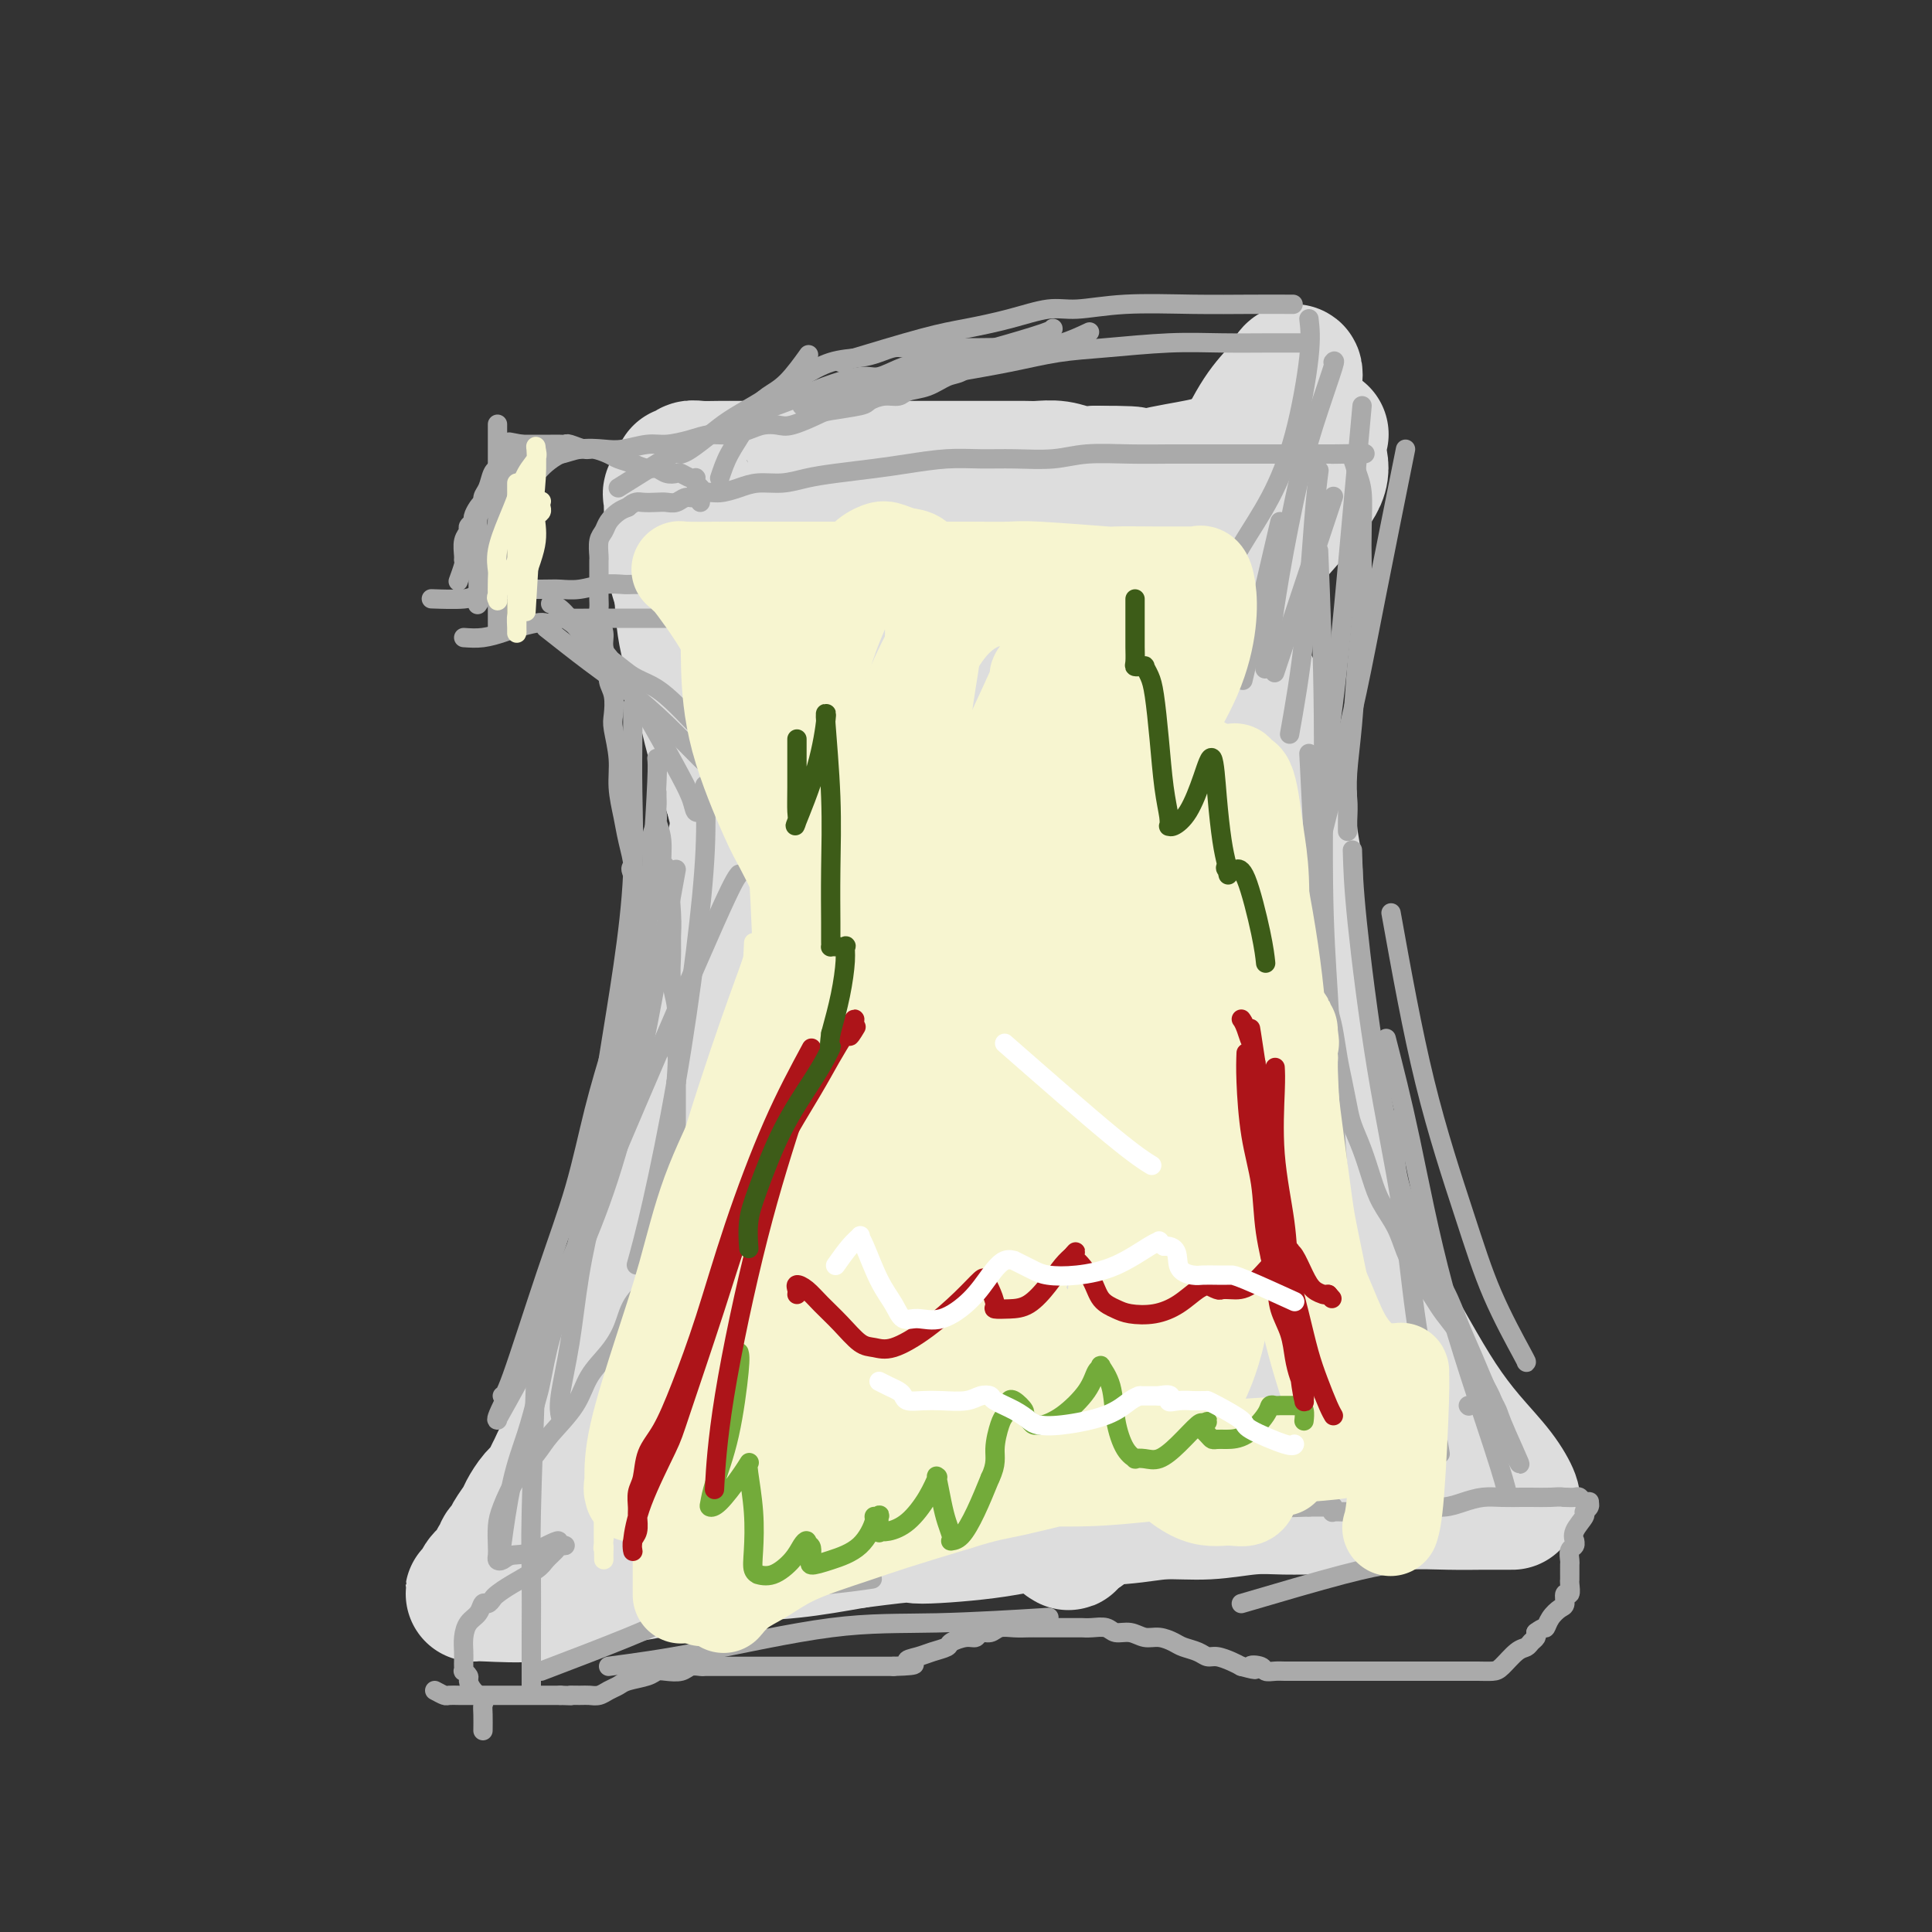 <svg viewBox='0 0 400 400' version='1.1' xmlns='http://www.w3.org/2000/svg' xmlns:xlink='http://www.w3.org/1999/xlink'><rect x="0" y="0" width="400" height="400" fill="#333333" stroke="none"/><g fill='none' stroke='#DDDDDD' stroke-width='28' stroke-linecap='round' stroke-linejoin='round'><path d='M156,162c0.096,-0.269 0.193,-0.537 0,1c-0.193,1.537 -0.675,4.880 -1,8c-0.325,3.120 -0.492,6.016 -1,8c-0.508,1.984 -1.358,3.055 -2,5c-0.642,1.945 -1.075,4.764 -2,8c-0.925,3.236 -2.341,6.891 -3,10c-0.659,3.109 -0.561,5.673 -1,8c-0.439,2.327 -1.417,4.418 -2,7c-0.583,2.582 -0.772,5.657 -1,8c-0.228,2.343 -0.495,3.956 -1,6c-0.505,2.044 -1.249,4.518 -2,7c-0.751,2.482 -1.510,4.970 -2,7c-0.490,2.030 -0.713,3.600 -1,5c-0.287,1.400 -0.639,2.628 -1,4c-0.361,1.372 -0.730,2.887 -1,4c-0.270,1.113 -0.440,1.823 -1,3c-0.560,1.177 -1.511,2.820 -2,4c-0.489,1.180 -0.516,1.898 -1,3c-0.484,1.102 -1.424,2.588 -2,4c-0.576,1.412 -0.787,2.750 -1,4c-0.213,1.250 -0.427,2.410 -1,4c-0.573,1.590 -1.504,3.608 -2,5c-0.496,1.392 -0.556,2.157 -1,3c-0.444,0.843 -1.274,1.766 -2,3c-0.726,1.234 -1.350,2.781 -2,4c-0.650,1.219 -1.325,2.109 -2,3'/><path d='M118,298c-3.036,6.998 -2.126,4.493 -2,4c0.126,-0.493 -0.534,1.027 -1,2c-0.466,0.973 -0.740,1.400 -1,2c-0.260,0.600 -0.507,1.371 -1,2c-0.493,0.629 -1.231,1.114 -2,2c-0.769,0.886 -1.569,2.174 -2,3c-0.431,0.826 -0.494,1.192 -1,2c-0.506,0.808 -1.456,2.058 -2,3c-0.544,0.942 -0.681,1.577 -1,2c-0.319,0.423 -0.821,0.633 -1,1c-0.179,0.367 -0.036,0.889 0,1c0.036,0.111 -0.036,-0.189 0,0c0.036,0.189 0.178,0.866 0,1c-0.178,0.134 -0.678,-0.276 -1,0c-0.322,0.276 -0.465,1.237 -1,2c-0.535,0.763 -1.461,1.328 -2,2c-0.539,0.672 -0.692,1.449 -1,2c-0.308,0.551 -0.772,0.874 -1,1c-0.228,0.126 -0.222,0.056 0,0c0.222,-0.056 0.659,-0.098 3,0c2.341,0.098 6.585,0.335 10,0c3.415,-0.335 6.000,-1.241 9,-2c3.000,-0.759 6.414,-1.372 10,-2c3.586,-0.628 7.343,-1.271 11,-2c3.657,-0.729 7.215,-1.542 11,-2c3.785,-0.458 7.796,-0.559 12,-1c4.204,-0.441 8.602,-1.220 13,-2'/><path d='M177,319c14.471,-1.897 11.147,-1.139 13,-1c1.853,0.139 8.883,-0.340 14,-1c5.117,-0.660 8.320,-1.501 13,-2c4.680,-0.499 10.836,-0.655 15,-1c4.164,-0.345 6.337,-0.877 9,-1c2.663,-0.123 5.815,0.164 9,0c3.185,-0.164 6.403,-0.780 9,-1c2.597,-0.220 4.572,-0.045 7,0c2.428,0.045 5.308,-0.041 8,0c2.692,0.041 5.196,0.207 8,0c2.804,-0.207 5.908,-0.788 9,-1c3.092,-0.212 6.172,-0.057 9,0c2.828,0.057 5.403,0.015 7,0c1.597,-0.015 2.217,-0.004 3,0c0.783,0.004 1.728,0.001 2,0c0.272,-0.001 -0.130,0.000 0,0c0.130,-0.000 0.791,-0.003 1,0c0.209,0.003 -0.035,0.010 0,0c0.035,-0.010 0.350,-0.038 0,-1c-0.350,-0.962 -1.363,-2.859 -3,-5c-1.637,-2.141 -3.897,-4.527 -6,-7c-2.103,-2.473 -4.048,-5.034 -6,-8c-1.952,-2.966 -3.910,-6.337 -6,-10c-2.090,-3.663 -4.311,-7.618 -6,-11c-1.689,-3.382 -2.844,-6.191 -4,-9'/><path d='M282,260c-5.792,-9.644 -4.771,-8.253 -5,-10c-0.229,-1.747 -1.708,-6.631 -3,-10c-1.292,-3.369 -2.398,-5.223 -3,-8c-0.602,-2.777 -0.701,-6.479 -1,-9c-0.299,-2.521 -0.798,-3.863 -1,-6c-0.202,-2.137 -0.106,-5.069 0,-8c0.106,-2.931 0.220,-5.861 0,-9c-0.220,-3.139 -0.776,-6.488 -1,-9c-0.224,-2.512 -0.116,-4.188 0,-6c0.116,-1.812 0.239,-3.761 0,-6c-0.239,-2.239 -0.840,-4.769 -1,-7c-0.160,-2.231 0.123,-4.164 0,-6c-0.123,-1.836 -0.650,-3.577 -1,-5c-0.350,-1.423 -0.522,-2.530 -1,-4c-0.478,-1.470 -1.262,-3.302 -2,-5c-0.738,-1.698 -1.431,-3.260 -2,-5c-0.569,-1.740 -1.016,-3.657 -2,-5c-0.984,-1.343 -2.507,-2.111 -4,-3c-1.493,-0.889 -2.958,-1.900 -5,-3c-2.042,-1.100 -4.663,-2.289 -7,-3c-2.337,-0.711 -4.390,-0.942 -7,-1c-2.610,-0.058 -5.776,0.059 -9,0c-3.224,-0.059 -6.507,-0.292 -10,0c-3.493,0.292 -7.197,1.110 -11,2c-3.803,0.890 -7.706,1.852 -11,3c-3.294,1.148 -5.979,2.482 -9,4c-3.021,1.518 -6.379,3.219 -9,5c-2.621,1.781 -4.507,3.642 -6,6c-1.493,2.358 -2.594,5.212 -4,9c-1.406,3.788 -3.116,8.511 -4,14c-0.884,5.489 -0.942,11.745 -1,18'/><path d='M162,193c-0.501,8.452 0.748,13.583 2,19c1.252,5.417 2.507,11.122 4,17c1.493,5.878 3.223,11.931 5,17c1.777,5.069 3.600,9.155 5,14c1.400,4.845 2.376,10.451 3,14c0.624,3.549 0.897,5.042 1,7c0.103,1.958 0.035,4.383 0,6c-0.035,1.617 -0.038,2.427 0,3c0.038,0.573 0.117,0.908 0,1c-0.117,0.092 -0.430,-0.058 -1,0c-0.570,0.058 -1.396,0.325 -3,0c-1.604,-0.325 -3.985,-1.242 -6,-6c-2.015,-4.758 -3.665,-13.357 -5,-20c-1.335,-6.643 -2.357,-11.328 -3,-17c-0.643,-5.672 -0.909,-12.329 -1,-17c-0.091,-4.671 -0.007,-7.354 0,-11c0.007,-3.646 -0.062,-8.253 0,-12c0.062,-3.747 0.255,-6.633 1,-10c0.745,-3.367 2.041,-7.216 3,-10c0.959,-2.784 1.581,-4.502 2,-6c0.419,-1.498 0.634,-2.775 1,-2c0.366,0.775 0.881,3.603 -1,12c-1.881,8.397 -6.159,22.362 -9,31c-2.841,8.638 -4.245,11.947 -7,18c-2.755,6.053 -6.862,14.849 -10,21c-3.138,6.151 -5.306,9.656 -7,13c-1.694,3.344 -2.912,6.527 -4,9c-1.088,2.473 -2.044,4.237 -3,6'/><path d='M129,290c-5.017,10.750 -2.059,4.126 -1,2c1.059,-2.126 0.219,0.247 0,1c-0.219,0.753 0.182,-0.114 0,0c-0.182,0.114 -0.948,1.209 3,-4c3.948,-5.209 12.610,-16.720 16,-21c3.390,-4.280 1.507,-1.327 3,-5c1.493,-3.673 6.362,-13.970 10,-22c3.638,-8.030 6.046,-13.793 9,-19c2.954,-5.207 6.453,-9.859 9,-13c2.547,-3.141 4.143,-4.773 5,-6c0.857,-1.227 0.974,-2.049 1,-1c0.026,1.049 -0.040,3.970 -2,10c-1.960,6.030 -5.815,15.170 -11,25c-5.185,9.830 -11.701,20.349 -17,28c-5.299,7.651 -9.381,12.432 -13,17c-3.619,4.568 -6.776,8.923 -9,12c-2.224,3.077 -3.515,4.878 -4,6c-0.485,1.122 -0.166,1.567 0,2c0.166,0.433 0.177,0.854 0,1c-0.177,0.146 -0.544,0.016 0,0c0.544,-0.016 1.999,0.082 5,-2c3.001,-2.082 7.547,-6.345 11,-11c3.453,-4.655 5.812,-9.701 9,-16c3.188,-6.299 7.204,-13.850 11,-21c3.796,-7.150 7.370,-13.900 11,-21c3.630,-7.100 7.315,-14.550 11,-22'/><path d='M186,210c8.188,-15.360 7.657,-13.760 9,-16c1.343,-2.240 4.559,-8.321 7,-12c2.441,-3.679 4.106,-4.957 5,-6c0.894,-1.043 1.018,-1.851 1,-2c-0.018,-0.149 -0.177,0.363 0,0c0.177,-0.363 0.690,-1.599 0,0c-0.690,1.599 -2.585,6.034 -5,12c-2.415,5.966 -5.351,13.463 -10,25c-4.649,11.537 -11.011,27.116 -15,36c-3.989,8.884 -5.605,11.074 -7,14c-1.395,2.926 -2.570,6.586 -4,10c-1.430,3.414 -3.115,6.580 -4,9c-0.885,2.420 -0.968,4.095 -1,5c-0.032,0.905 -0.012,1.040 0,1c0.012,-0.040 0.016,-0.254 0,0c-0.016,0.254 -0.052,0.975 0,-2c0.052,-2.975 0.193,-9.645 1,-18c0.807,-8.355 2.280,-18.395 5,-28c2.720,-9.605 6.686,-18.774 10,-27c3.314,-8.226 5.975,-15.510 9,-22c3.025,-6.490 6.413,-12.185 9,-16c2.587,-3.815 4.374,-5.749 5,-7c0.626,-1.251 0.093,-1.818 0,-2c-0.093,-0.182 0.254,0.020 -1,3c-1.254,2.980 -4.109,8.737 -7,14c-2.891,5.263 -5.817,10.032 -7,12c-1.183,1.968 -0.624,1.134 -1,2c-0.376,0.866 -1.688,3.433 -3,6'/><path d='M182,201c-3.575,6.598 -3.011,5.594 -3,6c0.011,0.406 -0.530,2.224 -1,3c-0.470,0.776 -0.869,0.512 -1,1c-0.131,0.488 0.005,1.730 0,2c-0.005,0.270 -0.152,-0.430 0,0c0.152,0.430 0.601,1.989 1,3c0.399,1.011 0.748,1.472 1,2c0.252,0.528 0.408,1.123 1,2c0.592,0.877 1.619,2.037 2,3c0.381,0.963 0.117,1.729 0,2c-0.117,0.271 -0.086,0.048 0,0c0.086,-0.048 0.227,0.080 0,0c-0.227,-0.080 -0.824,-0.366 -1,0c-0.176,0.366 0.067,1.385 0,3c-0.067,1.615 -0.444,3.825 -1,6c-0.556,2.175 -1.291,4.314 -2,6c-0.709,1.686 -1.391,2.919 -2,5c-0.609,2.081 -1.144,5.010 -1,8c0.144,2.990 0.967,6.040 2,9c1.033,2.960 2.276,5.830 3,8c0.724,2.170 0.931,3.639 1,5c0.069,1.361 0.002,2.613 0,4c-0.002,1.387 0.061,2.908 -1,4c-1.061,1.092 -3.247,1.756 -4,2c-0.753,0.244 -0.072,0.070 0,0c0.072,-0.070 -0.464,-0.035 -1,0'/><path d='M175,285c-0.927,1.228 -0.245,1.296 0,0c0.245,-1.296 0.054,-3.958 0,-7c-0.054,-3.042 0.028,-6.465 0,-11c-0.028,-4.535 -0.167,-10.181 0,-16c0.167,-5.819 0.640,-11.811 1,-19c0.360,-7.189 0.605,-15.574 1,-21c0.395,-5.426 0.938,-7.892 3,-17c2.062,-9.108 5.642,-24.858 7,-31c1.358,-6.142 0.494,-2.678 1,-3c0.506,-0.322 2.383,-4.431 3,-6c0.617,-1.569 -0.026,-0.597 0,0c0.026,0.597 0.722,0.820 0,7c-0.722,6.180 -2.863,18.317 -6,29c-3.137,10.683 -7.271,19.913 -11,28c-3.729,8.087 -7.055,15.030 -10,22c-2.945,6.970 -5.511,13.965 -8,20c-2.489,6.035 -4.901,11.108 -7,16c-2.099,4.892 -3.884,9.602 -5,13c-1.116,3.398 -1.564,5.485 -2,8c-0.436,2.515 -0.861,5.458 -1,7c-0.139,1.542 0.009,1.682 0,2c-0.009,0.318 -0.177,0.814 0,1c0.177,0.186 0.697,0.061 1,0c0.303,-0.061 0.390,-0.059 1,-1c0.610,-0.941 1.744,-2.824 3,-6c1.256,-3.176 2.635,-7.644 4,-13c1.365,-5.356 2.716,-11.601 4,-18c1.284,-6.399 2.499,-12.954 4,-19c1.501,-6.046 3.286,-11.585 5,-16c1.714,-4.415 3.357,-7.708 5,-11'/><path d='M168,223c4.205,-13.376 3.719,-8.317 4,-7c0.281,1.317 1.329,-1.109 2,-2c0.671,-0.891 0.964,-0.248 1,0c0.036,0.248 -0.185,0.102 0,0c0.185,-0.102 0.775,-0.159 1,1c0.225,1.159 0.085,3.535 0,9c-0.085,5.465 -0.114,14.020 -1,22c-0.886,7.980 -2.630,15.384 -4,22c-1.370,6.616 -2.366,12.444 -3,17c-0.634,4.556 -0.905,7.841 -1,12c-0.095,4.159 -0.015,9.192 0,11c0.015,1.808 -0.034,0.390 0,0c0.034,-0.390 0.152,0.246 0,0c-0.152,-0.246 -0.574,-1.375 0,-5c0.574,-3.625 2.145,-9.747 4,-16c1.855,-6.253 3.995,-12.638 6,-20c2.005,-7.362 3.875,-15.702 6,-24c2.125,-8.298 4.504,-16.555 7,-24c2.496,-7.445 5.107,-14.079 8,-20c2.893,-5.921 6.067,-11.130 9,-16c2.933,-4.870 5.624,-9.400 7,-12c1.376,-2.600 1.436,-3.269 2,-4c0.564,-0.731 1.631,-1.524 2,-2c0.369,-0.476 0.038,-0.636 0,0c-0.038,0.636 0.217,2.067 0,5c-0.217,2.933 -0.904,7.366 -2,13c-1.096,5.634 -2.599,12.467 -4,19c-1.401,6.533 -2.701,12.767 -4,19'/><path d='M208,221c-1.991,12.038 -1.969,14.132 -3,22c-1.031,7.868 -3.113,21.509 -4,29c-0.887,7.491 -0.577,8.831 -1,13c-0.423,4.169 -1.578,11.167 -2,16c-0.422,4.833 -0.112,7.503 0,9c0.112,1.497 0.026,1.822 0,2c-0.026,0.178 0.007,0.210 0,0c-0.007,-0.210 -0.054,-0.661 0,-3c0.054,-2.339 0.211,-6.565 1,-13c0.789,-6.435 2.211,-15.077 3,-23c0.789,-7.923 0.943,-15.127 2,-26c1.057,-10.873 3.015,-25.416 4,-34c0.985,-8.584 0.995,-11.209 2,-16c1.005,-4.791 3.003,-11.748 4,-15c0.997,-3.252 0.993,-2.799 1,-3c0.007,-0.201 0.026,-1.056 0,-1c-0.026,0.056 -0.096,1.021 0,3c0.096,1.979 0.357,4.970 0,10c-0.357,5.030 -1.333,12.098 -2,20c-0.667,7.902 -1.024,16.639 -1,26c0.024,9.361 0.431,19.347 1,28c0.569,8.653 1.302,15.975 2,22c0.698,6.025 1.362,10.754 2,15c0.638,4.246 1.251,8.008 2,11c0.749,2.992 1.634,5.214 2,6c0.366,0.786 0.214,0.135 0,0c-0.214,-0.135 -0.490,0.247 0,0c0.490,-0.247 1.745,-1.124 3,-2'/><path d='M224,317c1.082,-2.291 2.288,-7.018 3,-12c0.712,-4.982 0.929,-10.221 1,-16c0.071,-5.779 -0.005,-12.100 0,-21c0.005,-8.900 0.092,-20.378 0,-28c-0.092,-7.622 -0.364,-11.386 0,-16c0.364,-4.614 1.365,-10.077 2,-13c0.635,-2.923 0.905,-3.304 1,-4c0.095,-0.696 0.014,-1.706 0,-2c-0.014,-0.294 0.037,0.128 0,0c-0.037,-0.128 -0.163,-0.808 0,0c0.163,0.808 0.616,3.103 1,6c0.384,2.897 0.700,6.397 2,13c1.300,6.603 3.582,16.308 5,23c1.418,6.692 1.970,10.370 3,15c1.030,4.630 2.539,10.211 4,15c1.461,4.789 2.875,8.785 4,12c1.125,3.215 1.962,5.648 3,8c1.038,2.352 2.277,4.622 3,6c0.723,1.378 0.932,1.865 1,2c0.068,0.135 -0.003,-0.082 0,0c0.003,0.082 0.079,0.464 0,0c-0.079,-0.464 -0.314,-1.773 0,-3c0.314,-1.227 1.177,-2.372 0,-9c-1.177,-6.628 -4.395,-18.739 -7,-28c-2.605,-9.261 -4.599,-15.672 -6,-22c-1.401,-6.328 -2.211,-12.572 -3,-18c-0.789,-5.428 -1.559,-10.038 -2,-14c-0.441,-3.962 -0.555,-7.275 -1,-10c-0.445,-2.725 -1.223,-4.863 -2,-7'/><path d='M236,194c-3.476,-16.718 -1.667,-9.012 -1,-7c0.667,2.012 0.191,-1.669 0,-3c-0.191,-1.331 -0.097,-0.311 0,0c0.097,0.311 0.196,-0.086 0,0c-0.196,0.086 -0.688,0.654 0,3c0.688,2.346 2.555,6.472 4,10c1.445,3.528 2.467,6.460 4,12c1.533,5.540 3.576,13.687 5,19c1.424,5.313 2.228,7.792 3,10c0.772,2.208 1.513,4.144 2,6c0.487,1.856 0.720,3.630 1,5c0.280,1.370 0.607,2.334 1,3c0.393,0.666 0.852,1.032 1,1c0.148,-0.032 -0.014,-0.463 0,0c0.014,0.463 0.205,1.821 0,0c-0.205,-1.821 -0.804,-6.820 -2,-12c-1.196,-5.180 -2.987,-10.540 -4,-14c-1.013,-3.460 -1.248,-5.021 -2,-8c-0.752,-2.979 -2.021,-7.377 -3,-11c-0.979,-3.623 -1.667,-6.473 -3,-11c-1.333,-4.527 -3.310,-10.732 -5,-16c-1.690,-5.268 -3.094,-9.599 -4,-13c-0.906,-3.401 -1.315,-5.873 -2,-8c-0.685,-2.127 -1.648,-3.910 -2,-5c-0.352,-1.090 -0.095,-1.486 0,-2c0.095,-0.514 0.027,-1.147 0,-1c-0.027,0.147 -0.014,1.073 0,2'/><path d='M229,154c-4.057,-13.882 -1.198,0.411 0,7c1.198,6.589 0.735,5.472 1,8c0.265,2.528 1.257,8.701 2,13c0.743,4.299 1.235,6.725 2,10c0.765,3.275 1.803,7.401 3,11c1.197,3.599 2.554,6.672 4,10c1.446,3.328 2.983,6.912 4,9c1.017,2.088 1.516,2.679 4,8c2.484,5.321 6.953,15.372 9,20c2.047,4.628 1.673,3.832 2,5c0.327,1.168 1.356,4.301 2,7c0.644,2.699 0.905,4.964 1,7c0.095,2.036 0.026,3.842 0,6c-0.026,2.158 -0.007,4.668 0,6c0.007,1.332 0.002,1.485 0,2c-0.002,0.515 0.000,1.392 0,2c-0.000,0.608 -0.003,0.946 0,0c0.003,-0.946 0.011,-3.175 0,-5c-0.011,-1.825 -0.042,-3.244 0,-11c0.042,-7.756 0.158,-21.849 0,-27c-0.158,-5.151 -0.590,-1.360 -1,-3c-0.410,-1.640 -0.797,-8.712 -1,-13c-0.203,-4.288 -0.220,-5.793 -1,-11c-0.780,-5.207 -2.322,-14.117 -4,-21c-1.678,-6.883 -3.490,-11.738 -5,-16c-1.510,-4.262 -2.717,-7.932 -4,-11c-1.283,-3.068 -2.641,-5.534 -4,-8'/><path d='M243,159c-3.396,-9.868 -3.385,-6.539 -4,-6c-0.615,0.539 -1.856,-1.714 -3,-3c-1.144,-1.286 -2.191,-1.606 -3,-2c-0.809,-0.394 -1.379,-0.861 -2,-1c-0.621,-0.139 -1.292,0.052 -2,0c-0.708,-0.052 -1.452,-0.346 -3,0c-1.548,0.346 -3.901,1.333 -5,2c-1.099,0.667 -0.945,1.014 -3,3c-2.055,1.986 -6.320,5.612 -8,7c-1.680,1.388 -0.774,0.537 -1,1c-0.226,0.463 -1.584,2.238 -3,4c-1.416,1.762 -2.892,3.510 -4,5c-1.108,1.490 -1.849,2.721 -3,4c-1.151,1.279 -2.711,2.605 -4,4c-1.289,1.395 -2.307,2.857 -3,4c-0.693,1.143 -1.061,1.965 -2,3c-0.939,1.035 -2.448,2.283 -3,3c-0.552,0.717 -0.148,0.902 0,1c0.148,0.098 0.040,0.110 0,0c-0.040,-0.110 -0.010,-0.341 0,-2c0.010,-1.659 0.002,-4.746 0,-7c-0.002,-2.254 0.002,-3.676 0,-6c-0.002,-2.324 -0.011,-5.549 0,-8c0.011,-2.451 0.042,-4.129 0,-6c-0.042,-1.871 -0.155,-3.934 0,-6c0.155,-2.066 0.580,-4.133 1,-6c0.420,-1.867 0.834,-3.533 1,-5c0.166,-1.467 0.083,-2.733 0,-4'/><path d='M189,138c0.310,-8.273 0.084,-4.455 0,-4c-0.084,0.455 -0.027,-2.452 0,-4c0.027,-1.548 0.023,-1.735 0,-2c-0.023,-0.265 -0.064,-0.606 0,-1c0.064,-0.394 0.233,-0.839 0,-1c-0.233,-0.161 -0.869,-0.036 -1,0c-0.131,0.036 0.241,-0.016 0,0c-0.241,0.016 -1.096,0.101 -2,0c-0.904,-0.101 -1.857,-0.387 -3,0c-1.143,0.387 -2.477,1.447 -4,3c-1.523,1.553 -3.237,3.599 -5,6c-1.763,2.401 -3.577,5.157 -5,8c-1.423,2.843 -2.454,5.774 -4,9c-1.546,3.226 -3.605,6.747 -5,10c-1.395,3.253 -2.125,6.236 -3,9c-0.875,2.764 -1.896,5.307 -3,8c-1.104,2.693 -2.293,5.534 -3,7c-0.707,1.466 -0.934,1.557 -1,2c-0.066,0.443 0.027,1.237 0,1c-0.027,-0.237 -0.174,-1.505 0,-3c0.174,-1.495 0.669,-3.218 1,-5c0.331,-1.782 0.497,-3.624 1,-6c0.503,-2.376 1.341,-5.286 2,-8c0.659,-2.714 1.139,-5.231 2,-8c0.861,-2.769 2.103,-5.791 3,-8c0.897,-2.209 1.448,-3.604 2,-5'/><path d='M161,146c1.868,-7.403 1.037,-4.409 1,-4c-0.037,0.409 0.719,-1.766 1,-3c0.281,-1.234 0.086,-1.525 0,-2c-0.086,-0.475 -0.061,-1.132 0,-2c0.061,-0.868 0.160,-1.947 0,-3c-0.160,-1.053 -0.579,-2.080 -1,-3c-0.421,-0.920 -0.846,-1.734 -1,-2c-0.154,-0.266 -0.038,0.014 0,0c0.038,-0.014 -0.001,-0.322 0,0c0.001,0.322 0.042,1.275 0,3c-0.042,1.725 -0.168,4.221 0,7c0.168,2.779 0.631,5.839 1,10c0.369,4.161 0.646,9.422 1,13c0.354,3.578 0.785,5.474 1,8c0.215,2.526 0.215,5.682 0,8c-0.215,2.318 -0.644,3.798 -1,5c-0.356,1.202 -0.637,2.124 -1,3c-0.363,0.876 -0.806,1.704 -1,2c-0.194,0.296 -0.139,0.058 0,0c0.139,-0.058 0.361,0.063 0,0c-0.361,-0.063 -1.304,-0.310 -2,-1c-0.696,-0.690 -1.145,-1.824 -2,-4c-0.855,-2.176 -2.115,-5.393 -3,-8c-0.885,-2.607 -1.396,-4.602 -2,-7c-0.604,-2.398 -1.302,-5.199 -2,-8'/><path d='M150,158c-1.488,-5.294 -1.707,-7.030 -2,-9c-0.293,-1.970 -0.660,-4.175 -1,-7c-0.340,-2.825 -0.653,-6.270 -1,-9c-0.347,-2.730 -0.727,-4.746 -1,-7c-0.273,-2.254 -0.437,-4.747 -1,-7c-0.563,-2.253 -1.524,-4.265 -2,-6c-0.476,-1.735 -0.467,-3.192 -1,-5c-0.533,-1.808 -1.606,-3.966 -2,-5c-0.394,-1.034 -0.107,-0.943 0,-1c0.107,-0.057 0.033,-0.261 0,0c-0.033,0.261 -0.025,0.987 0,2c0.025,1.013 0.068,2.313 0,4c-0.068,1.687 -0.248,3.760 0,6c0.248,2.240 0.926,4.647 2,8c1.074,3.353 2.546,7.653 4,11c1.454,3.347 2.889,5.740 4,9c1.111,3.260 1.898,7.385 3,11c1.102,3.615 2.520,6.719 4,10c1.480,3.281 3.023,6.738 4,10c0.977,3.262 1.387,6.330 2,9c0.613,2.670 1.430,4.942 2,7c0.570,2.058 0.895,3.902 1,5c0.105,1.098 -0.010,1.449 0,2c0.010,0.551 0.146,1.300 0,1c-0.146,-0.300 -0.573,-1.650 -1,-3'/><path d='M164,194c-1.282,-3.092 -3.986,-9.323 -6,-14c-2.014,-4.677 -3.337,-7.800 -5,-12c-1.663,-4.200 -3.665,-9.478 -5,-14c-1.335,-4.522 -2.004,-8.288 -3,-12c-0.996,-3.712 -2.321,-7.371 -3,-11c-0.679,-3.629 -0.714,-7.228 -1,-10c-0.286,-2.772 -0.824,-4.719 -1,-8c-0.176,-3.281 0.008,-7.897 0,-10c-0.008,-2.103 -0.210,-1.692 0,-2c0.210,-0.308 0.831,-1.337 1,-2c0.169,-0.663 -0.115,-0.962 0,-1c0.115,-0.038 0.628,0.186 1,0c0.372,-0.186 0.604,-0.782 1,-1c0.396,-0.218 0.955,-0.058 2,0c1.045,0.058 2.575,0.016 4,0c1.425,-0.016 2.745,-0.004 4,0c1.255,0.004 2.445,0.001 4,0c1.555,-0.001 3.474,-0.000 5,0c1.526,0.000 2.658,0.000 5,0c2.342,-0.000 5.895,-0.000 8,0c2.105,0.000 2.761,0.000 4,0c1.239,-0.000 3.061,0.000 5,0c1.939,-0.000 3.997,-0.000 6,0c2.003,0.000 3.953,0.000 6,0c2.047,-0.000 4.193,-0.001 6,0c1.807,0.001 3.277,0.004 5,0c1.723,-0.004 3.699,-0.015 5,0c1.301,0.015 1.926,0.056 3,0c1.074,-0.056 2.597,-0.207 4,0c1.403,0.207 2.687,0.774 4,1c1.313,0.226 2.657,0.113 4,0'/><path d='M227,98c13.790,0.008 5.266,0.528 3,1c-2.266,0.472 1.725,0.896 4,1c2.275,0.104 2.833,-0.112 4,0c1.167,0.112 2.943,0.551 4,1c1.057,0.449 1.393,0.909 2,1c0.607,0.091 1.483,-0.186 2,0c0.517,0.186 0.674,0.835 1,1c0.326,0.165 0.819,-0.154 1,0c0.181,0.154 0.048,0.780 0,1c-0.048,0.220 -0.012,0.034 0,0c0.012,-0.034 -0.002,0.086 0,0c0.002,-0.086 0.020,-0.377 0,0c-0.020,0.377 -0.076,1.422 -1,2c-0.924,0.578 -2.715,0.690 -5,1c-2.285,0.310 -5.063,0.817 -8,1c-2.937,0.183 -6.034,0.041 -9,0c-2.966,-0.041 -5.802,0.018 -9,0c-3.198,-0.018 -6.759,-0.112 -10,0c-3.241,0.112 -6.161,0.432 -10,1c-3.839,0.568 -8.597,1.385 -12,2c-3.403,0.615 -5.451,1.026 -8,2c-2.549,0.974 -5.598,2.509 -7,3c-1.402,0.491 -1.156,-0.063 -1,0c0.156,0.063 0.222,0.744 0,1c-0.222,0.256 -0.731,0.088 0,0c0.731,-0.088 2.701,-0.096 5,0c2.299,0.096 4.927,0.295 7,0c2.073,-0.295 3.592,-1.084 6,-2c2.408,-0.916 5.704,-1.958 9,-3'/><path d='M195,112c3.401,-1.083 4.405,-1.291 6,-2c1.595,-0.709 3.781,-1.918 7,-3c3.219,-1.082 7.472,-2.037 11,-3c3.528,-0.963 6.331,-1.935 10,-3c3.669,-1.065 8.203,-2.222 12,-3c3.797,-0.778 6.856,-1.175 10,-2c3.144,-0.825 6.373,-2.077 9,-3c2.627,-0.923 4.652,-1.519 7,-2c2.348,-0.481 5.020,-0.849 6,-1c0.980,-0.151 0.267,-0.084 0,0c-0.267,0.084 -0.088,0.185 0,0c0.088,-0.185 0.085,-0.658 0,0c-0.085,0.658 -0.251,2.446 0,4c0.251,1.554 0.921,2.876 0,5c-0.921,2.124 -3.433,5.052 -6,8c-2.567,2.948 -5.189,5.916 -8,9c-2.811,3.084 -5.811,6.284 -9,9c-3.189,2.716 -6.567,4.947 -10,8c-3.433,3.053 -6.920,6.927 -9,9c-2.080,2.073 -2.753,2.345 -4,4c-1.247,1.655 -3.069,4.692 -4,6c-0.931,1.308 -0.971,0.887 -1,1c-0.029,0.113 -0.046,0.761 0,1c0.046,0.239 0.156,0.068 1,-1c0.844,-1.068 2.422,-3.034 4,-5'/><path d='M227,148c1.556,-2.525 3.447,-6.839 5,-10c1.553,-3.161 2.767,-5.170 4,-8c1.233,-2.830 2.483,-6.480 5,-11c2.517,-4.520 6.299,-9.911 9,-14c2.701,-4.089 4.321,-6.876 6,-10c1.679,-3.124 3.417,-6.584 5,-9c1.583,-2.416 3.010,-3.787 4,-5c0.990,-1.213 1.542,-2.267 2,-3c0.458,-0.733 0.822,-1.145 1,-1c0.178,0.145 0.171,0.846 0,2c-0.171,1.154 -0.507,2.761 -1,6c-0.493,3.239 -1.144,8.109 -2,12c-0.856,3.891 -1.918,6.804 -3,10c-1.082,3.196 -2.184,6.676 -3,10c-0.816,3.324 -1.347,6.492 -2,9c-0.653,2.508 -1.429,4.357 -2,6c-0.571,1.643 -0.937,3.080 -1,4c-0.063,0.920 0.175,1.325 0,2c-0.175,0.675 -0.764,1.622 -1,2c-0.236,0.378 -0.118,0.189 0,0'/></g>
<g fill='none' stroke='#AAAAAA' stroke-width='4' stroke-linecap='round' stroke-linejoin='round'><path d='M90,350c0.786,0.423 1.571,0.845 2,1c0.429,0.155 0.500,0.041 1,0c0.500,-0.041 1.429,-0.011 2,0c0.571,0.011 0.783,0.003 1,0c0.217,-0.003 0.440,-0.001 1,0c0.560,0.001 1.458,0.000 2,0c0.542,-0.000 0.726,-0.000 1,0c0.274,0.000 0.636,0.000 1,0c0.364,-0.000 0.730,-0.000 1,0c0.270,0.000 0.443,0.000 1,0c0.557,-0.000 1.497,-0.000 2,0c0.503,0.000 0.569,0.000 1,0c0.431,-0.000 1.228,-0.000 2,0c0.772,0.000 1.520,0.000 2,0c0.480,-0.000 0.692,-0.000 1,0c0.308,0.000 0.711,0.000 1,0c0.289,-0.000 0.462,-0.000 1,0c0.538,0.000 1.439,0.000 2,0c0.561,-0.000 0.780,-0.000 1,0'/><path d='M116,351c4.379,0.154 2.328,0.038 2,0c-0.328,-0.038 1.067,0.001 2,0c0.933,-0.001 1.403,-0.042 2,0c0.597,0.042 1.322,0.166 2,0c0.678,-0.166 1.308,-0.623 2,-1c0.692,-0.377 1.444,-0.676 2,-1c0.556,-0.324 0.915,-0.674 2,-1c1.085,-0.326 2.895,-0.627 4,-1c1.105,-0.373 1.504,-0.818 2,-1c0.496,-0.182 1.089,-0.101 2,0c0.911,0.101 2.141,0.223 3,0c0.859,-0.223 1.346,-0.792 2,-1c0.654,-0.208 1.473,-0.056 2,0c0.527,0.056 0.760,0.015 1,0c0.240,-0.015 0.487,-0.004 1,0c0.513,0.004 1.291,0.001 2,0c0.709,-0.001 1.347,-0.000 2,0c0.653,0.000 1.319,0.000 2,0c0.681,-0.000 1.375,-0.000 2,0c0.625,0.000 1.180,0.000 2,0c0.820,-0.000 1.904,-0.000 3,0c1.096,0.000 2.204,0.000 3,0c0.796,-0.000 1.281,-0.000 2,0c0.719,0.000 1.674,0.000 3,0c1.326,-0.000 3.025,-0.000 4,0c0.975,0.000 1.225,0.000 2,0c0.775,-0.000 2.074,-0.000 3,0c0.926,0.000 1.480,0.000 2,0c0.520,-0.000 1.006,-0.000 2,0c0.994,0.000 2.497,0.000 4,0'/><path d='M185,345c6.782,-0.179 3.738,-0.625 3,-1c-0.738,-0.375 0.831,-0.679 2,-1c1.169,-0.321 1.938,-0.659 3,-1c1.062,-0.341 2.416,-0.684 3,-1c0.584,-0.316 0.397,-0.606 1,-1c0.603,-0.394 1.995,-0.894 3,-1c1.005,-0.106 1.623,0.182 2,0c0.377,-0.182 0.513,-0.833 1,-1c0.487,-0.167 1.324,0.151 2,0c0.676,-0.151 1.192,-0.773 2,-1c0.808,-0.227 1.907,-0.061 3,0c1.093,0.061 2.179,0.016 3,0c0.821,-0.016 1.376,-0.004 2,0c0.624,0.004 1.319,0.001 2,0c0.681,-0.001 1.350,-0.000 2,0c0.650,0.000 1.280,-0.001 2,0c0.720,0.001 1.529,0.004 2,0c0.471,-0.004 0.604,-0.016 1,0c0.396,0.016 1.054,0.061 2,0c0.946,-0.061 2.182,-0.227 3,0c0.818,0.227 1.220,0.848 2,1c0.780,0.152 1.937,-0.167 3,0c1.063,0.167 2.032,0.818 3,1c0.968,0.182 1.936,-0.105 3,0c1.064,0.105 2.223,0.602 3,1c0.777,0.398 1.170,0.698 2,1c0.830,0.302 2.095,0.606 3,1c0.905,0.394 1.449,0.879 2,1c0.551,0.121 1.110,-0.121 2,0c0.890,0.121 2.111,0.606 3,1c0.889,0.394 1.444,0.697 2,1'/><path d='M257,345c4.672,1.254 2.353,0.389 2,0c-0.353,-0.389 1.259,-0.300 2,0c0.741,0.300 0.610,0.813 1,1c0.390,0.187 1.302,0.050 2,0c0.698,-0.050 1.184,-0.013 2,0c0.816,0.013 1.963,0.004 3,0c1.037,-0.004 1.965,-0.001 3,0c1.035,0.001 2.178,0.000 3,0c0.822,-0.000 1.322,-0.000 2,0c0.678,0.000 1.534,0.000 2,0c0.466,-0.000 0.544,-0.000 1,0c0.456,0.000 1.291,0.000 2,0c0.709,-0.000 1.292,-0.000 2,0c0.708,0.000 1.539,0.000 2,0c0.461,-0.000 0.551,0.000 1,0c0.449,-0.000 1.257,-0.000 2,0c0.743,0.000 1.420,0.000 2,0c0.580,-0.000 1.062,-0.000 2,0c0.938,0.000 2.334,0.000 3,0c0.666,-0.000 0.604,-0.000 1,0c0.396,0.000 1.251,0.000 2,0c0.749,-0.000 1.393,-0.001 2,0c0.607,0.001 1.177,0.004 2,0c0.823,-0.004 1.898,-0.014 3,0c1.102,0.014 2.231,0.053 3,0c0.769,-0.053 1.176,-0.199 2,-1c0.824,-0.801 2.063,-2.256 3,-3c0.937,-0.744 1.571,-0.777 2,-1c0.429,-0.223 0.654,-0.637 1,-1c0.346,-0.363 0.813,-0.675 1,-1c0.187,-0.325 0.093,-0.662 0,-1'/><path d='M318,338c1.812,-1.373 1.844,-0.807 2,-1c0.156,-0.193 0.438,-1.146 1,-2c0.562,-0.854 1.404,-1.609 2,-2c0.596,-0.391 0.944,-0.419 1,-1c0.056,-0.581 -0.181,-1.715 0,-2c0.181,-0.285 0.781,0.279 1,0c0.219,-0.279 0.059,-1.402 0,-2c-0.059,-0.598 -0.015,-0.670 0,-1c0.015,-0.330 0.003,-0.918 0,-1c-0.003,-0.082 0.003,0.343 0,0c-0.003,-0.343 -0.015,-1.455 0,-2c0.015,-0.545 0.057,-0.523 0,-1c-0.057,-0.477 -0.214,-1.453 0,-2c0.214,-0.547 0.797,-0.665 1,-1c0.203,-0.335 0.025,-0.888 0,-1c-0.025,-0.112 0.102,0.216 0,0c-0.102,-0.216 -0.434,-0.976 0,-2c0.434,-1.024 1.634,-2.313 2,-3c0.366,-0.687 -0.101,-0.771 0,-1c0.101,-0.229 0.770,-0.601 1,-1c0.230,-0.399 0.021,-0.825 0,-1c-0.021,-0.175 0.146,-0.099 0,0c-0.146,0.099 -0.606,0.223 -1,0c-0.394,-0.223 -0.721,-0.791 -1,-1c-0.279,-0.209 -0.508,-0.060 -1,0c-0.492,0.060 -1.246,0.030 -2,0'/><path d='M324,310c-1.229,-0.155 -1.802,-0.042 -3,0c-1.198,0.042 -3.023,0.014 -4,0c-0.977,-0.014 -1.107,-0.014 -2,0c-0.893,0.014 -2.549,0.041 -4,0c-1.451,-0.041 -2.696,-0.151 -4,0c-1.304,0.151 -2.668,0.562 -4,1c-1.332,0.438 -2.633,0.902 -4,1c-1.367,0.098 -2.800,-0.170 -4,0c-1.200,0.170 -2.166,0.778 -3,1c-0.834,0.222 -1.536,0.060 -2,0c-0.464,-0.060 -0.689,-0.016 -1,0c-0.311,0.016 -0.706,0.004 -1,0c-0.294,-0.004 -0.487,-0.001 -1,0c-0.513,0.001 -1.346,0.000 -2,0c-0.654,-0.000 -1.128,0.001 -2,0c-0.872,-0.001 -2.143,-0.004 -3,0c-0.857,0.004 -1.301,0.015 -2,0c-0.699,-0.015 -1.652,-0.057 -2,0c-0.348,0.057 -0.090,0.211 0,0c0.090,-0.211 0.014,-0.789 0,-1c-0.014,-0.211 0.035,-0.057 0,0c-0.035,0.057 -0.153,0.016 -1,0c-0.847,-0.016 -2.424,-0.008 -4,0'/><path d='M271,312c-8.709,0.309 -3.980,0.083 -3,0c0.980,-0.083 -1.789,-0.022 -3,0c-1.211,0.022 -0.865,0.006 -1,0c-0.135,-0.006 -0.753,-0.002 -1,0c-0.247,0.002 -0.124,0.001 0,0'/><path d='M100,358c-0.004,0.284 -0.007,0.568 0,0c0.007,-0.568 0.026,-1.987 0,-3c-0.026,-1.013 -0.097,-1.619 0,-2c0.097,-0.381 0.362,-0.537 0,-1c-0.362,-0.463 -1.351,-1.234 -2,-2c-0.649,-0.766 -0.959,-1.529 -1,-2c-0.041,-0.471 0.185,-0.650 0,-1c-0.185,-0.350 -0.781,-0.869 -1,-1c-0.219,-0.131 -0.059,0.128 0,0c0.059,-0.128 0.018,-0.643 0,-1c-0.018,-0.357 -0.012,-0.556 0,-1c0.012,-0.444 0.031,-1.132 0,-2c-0.031,-0.868 -0.110,-1.916 0,-3c0.110,-1.084 0.411,-2.202 1,-3c0.589,-0.798 1.466,-1.274 2,-2c0.534,-0.726 0.724,-1.702 1,-2c0.276,-0.298 0.637,0.082 1,0c0.363,-0.082 0.726,-0.627 1,-1c0.274,-0.373 0.459,-0.576 1,-1c0.541,-0.424 1.440,-1.070 3,-2c1.560,-0.930 3.782,-2.144 5,-3c1.218,-0.856 1.431,-1.354 2,-2c0.569,-0.646 1.493,-1.441 2,-2c0.507,-0.559 0.598,-0.881 1,-1c0.402,-0.119 1.115,-0.034 1,0c-0.115,0.034 -1.057,0.017 -2,0'/><path d='M115,320c2.154,-2.294 -1.461,-0.029 -4,1c-2.539,1.029 -4.001,0.821 -5,1c-0.999,0.179 -1.536,0.743 -2,1c-0.464,0.257 -0.855,0.206 -1,0c-0.145,-0.206 -0.045,-0.567 0,-1c0.045,-0.433 0.036,-0.937 0,-2c-0.036,-1.063 -0.098,-2.684 0,-4c0.098,-1.316 0.354,-2.328 1,-4c0.646,-1.672 1.680,-4.004 3,-6c1.320,-1.996 2.926,-3.656 4,-5c1.074,-1.344 1.614,-2.371 3,-4c1.386,-1.629 3.616,-3.860 5,-6c1.384,-2.140 1.923,-4.189 3,-6c1.077,-1.811 2.693,-3.384 4,-5c1.307,-1.616 2.304,-3.273 3,-5c0.696,-1.727 1.089,-3.522 2,-5c0.911,-1.478 2.338,-2.639 3,-4c0.662,-1.361 0.559,-2.923 1,-4c0.441,-1.077 1.424,-1.670 2,-3c0.576,-1.330 0.743,-3.397 1,-5c0.257,-1.603 0.605,-2.743 1,-4c0.395,-1.257 0.838,-2.631 1,-4c0.162,-1.369 0.043,-2.731 0,-4c-0.043,-1.269 -0.012,-2.443 0,-4c0.012,-1.557 0.003,-3.496 0,-5c-0.003,-1.504 -0.001,-2.573 0,-4c0.001,-1.427 0.000,-3.214 0,-5'/><path d='M140,224c0.468,-6.534 0.140,-5.370 0,-6c-0.140,-0.630 -0.090,-3.053 0,-5c0.090,-1.947 0.221,-3.417 0,-5c-0.221,-1.583 -0.794,-3.277 -1,-5c-0.206,-1.723 -0.045,-3.473 0,-5c0.045,-1.527 -0.025,-2.831 0,-4c0.025,-1.169 0.147,-2.203 0,-5c-0.147,-2.797 -0.561,-7.358 -1,-9c-0.439,-1.642 -0.902,-0.366 -1,-1c-0.098,-0.634 0.170,-3.180 0,-5c-0.170,-1.820 -0.778,-2.915 -1,-4c-0.222,-1.085 -0.060,-2.159 0,-3c0.060,-0.841 0.016,-1.449 0,-2c-0.016,-0.551 -0.003,-1.046 0,-1c0.003,0.046 -0.003,0.633 0,1c0.003,0.367 0.015,0.513 0,1c-0.015,0.487 -0.057,1.316 0,2c0.057,0.684 0.211,1.222 0,2c-0.211,0.778 -0.789,1.797 -1,3c-0.211,1.203 -0.057,2.591 0,4c0.057,1.409 0.015,2.841 0,4c-0.015,1.159 -0.004,2.045 0,3c0.004,0.955 0.002,1.977 0,3'/><path d='M135,187c-0.221,3.675 -0.272,1.362 0,1c0.272,-0.362 0.869,1.227 0,0c-0.869,-1.227 -3.204,-5.271 -4,-7c-0.796,-1.729 -0.055,-1.142 0,-2c0.055,-0.858 -0.577,-3.161 -1,-5c-0.423,-1.839 -0.635,-3.215 -1,-5c-0.365,-1.785 -0.881,-3.979 -1,-6c-0.119,-2.021 0.160,-3.867 0,-6c-0.160,-2.133 -0.760,-4.551 -1,-6c-0.240,-1.449 -0.121,-1.928 0,-3c0.121,-1.072 0.244,-2.737 0,-4c-0.244,-1.263 -0.854,-2.124 -1,-3c-0.146,-0.876 0.171,-1.768 0,-3c-0.171,-1.232 -0.830,-2.806 -1,-4c-0.170,-1.194 0.151,-2.009 0,-3c-0.151,-0.991 -0.772,-2.160 -1,-3c-0.228,-0.840 -0.061,-1.353 0,-2c0.061,-0.647 0.017,-1.428 0,-2c-0.017,-0.572 -0.005,-0.933 0,-2c0.005,-1.067 0.005,-2.838 0,-4c-0.005,-1.162 -0.013,-1.715 0,-2c0.013,-0.285 0.048,-0.304 0,-1c-0.048,-0.696 -0.179,-2.071 0,-3c0.179,-0.929 0.666,-1.414 1,-2c0.334,-0.586 0.513,-1.273 1,-2c0.487,-0.727 1.282,-1.493 2,-2c0.718,-0.507 1.359,-0.753 2,-1'/><path d='M130,105c1.451,-1.311 2.079,-1.087 3,-1c0.921,0.087 2.134,0.039 3,0c0.866,-0.039 1.386,-0.067 2,0c0.614,0.067 1.321,0.229 2,0c0.679,-0.229 1.329,-0.849 2,-1c0.671,-0.151 1.364,0.166 2,0c0.636,-0.166 1.215,-0.814 2,-1c0.785,-0.186 1.776,0.091 3,0c1.224,-0.091 2.680,-0.549 4,-1c1.320,-0.451 2.504,-0.894 4,-1c1.496,-0.106 3.303,0.127 5,0c1.697,-0.127 3.285,-0.612 5,-1c1.715,-0.388 3.559,-0.678 6,-1c2.441,-0.322 5.479,-0.675 8,-1c2.521,-0.325 4.525,-0.622 7,-1c2.475,-0.378 5.421,-0.837 8,-1c2.579,-0.163 4.791,-0.030 7,0c2.209,0.030 4.414,-0.045 7,0c2.586,0.045 5.553,0.208 8,0c2.447,-0.208 4.376,-0.788 7,-1c2.624,-0.212 5.945,-0.057 9,0c3.055,0.057 5.844,0.015 8,0c2.156,-0.015 3.679,-0.004 6,0c2.321,0.004 5.441,0.001 7,0c1.559,-0.001 1.558,-0.000 3,0c1.442,0.000 4.326,0.000 6,0c1.674,-0.000 2.139,-0.000 3,0c0.861,0.000 2.117,0.000 3,0c0.883,-0.000 1.391,-0.000 2,0c0.609,0.000 1.317,0.000 2,0c0.683,-0.000 1.342,-0.000 2,0'/><path d='M276,94c12.555,-0.156 3.941,-0.047 1,0c-2.941,0.047 -0.210,0.033 1,0c1.210,-0.033 0.899,-0.083 1,0c0.101,0.083 0.615,0.301 1,1c0.385,0.699 0.640,1.880 1,3c0.360,1.120 0.826,2.180 1,4c0.174,1.820 0.058,4.401 0,7c-0.058,2.599 -0.058,5.215 0,8c0.058,2.785 0.173,5.739 0,9c-0.173,3.261 -0.635,6.831 -1,11c-0.365,4.169 -0.634,8.939 -1,13c-0.366,4.061 -0.830,7.414 -1,10c-0.170,2.586 -0.046,4.406 0,6c0.046,1.594 0.012,2.963 0,4c-0.012,1.037 -0.003,1.741 0,2c0.003,0.259 0.001,0.074 0,0c-0.001,-0.074 -0.000,-0.037 0,0'/><path d='M271,156c0.339,6.764 0.679,13.529 1,19c0.321,5.471 0.625,9.650 1,13c0.375,3.350 0.821,5.871 1,8c0.179,2.129 0.089,3.868 0,5c-0.089,1.132 -0.179,1.659 0,3c0.179,1.341 0.625,3.496 1,5c0.375,1.504 0.677,2.358 1,4c0.323,1.642 0.667,4.072 1,6c0.333,1.928 0.656,3.355 1,5c0.344,1.645 0.710,3.510 1,5c0.290,1.490 0.504,2.606 1,4c0.496,1.394 1.273,3.065 2,5c0.727,1.935 1.402,4.135 2,6c0.598,1.865 1.119,3.394 2,5c0.881,1.606 2.123,3.287 3,5c0.877,1.713 1.389,3.458 2,5c0.611,1.542 1.323,2.881 2,4c0.677,1.119 1.321,2.019 2,3c0.679,0.981 1.393,2.044 2,3c0.607,0.956 1.108,1.805 2,3c0.892,1.195 2.175,2.735 3,4c0.825,1.265 1.191,2.255 2,4c0.809,1.745 2.062,4.247 3,6c0.938,1.753 1.561,2.759 2,4c0.439,1.241 0.695,2.719 1,4c0.305,1.281 0.659,2.366 1,3c0.341,0.634 0.671,0.817 1,1'/><path d='M312,298c5.049,10.091 1.673,2.820 0,-1c-1.673,-3.820 -1.642,-4.187 -2,-5c-0.358,-0.813 -1.104,-2.071 -2,-4c-0.896,-1.929 -1.941,-4.527 -3,-7c-1.059,-2.473 -2.133,-4.820 -3,-7c-0.867,-2.180 -1.529,-4.191 -3,-7c-1.471,-2.809 -3.753,-6.415 -5,-9c-1.247,-2.585 -1.458,-4.148 -2,-6c-0.542,-1.852 -1.413,-3.992 -2,-6c-0.587,-2.008 -0.889,-3.885 -1,-5c-0.111,-1.115 -0.030,-1.469 0,-2c0.030,-0.531 0.008,-1.239 0,-2c-0.008,-0.761 -0.002,-1.575 0,-2c0.002,-0.425 0.001,-0.461 0,-1c-0.001,-0.539 -0.000,-1.583 0,-2c0.000,-0.417 0.000,-0.209 0,0'/><path d='M145,104c-0.030,-0.754 -0.060,-1.509 0,-2c0.060,-0.491 0.210,-0.719 0,-1c-0.210,-0.281 -0.781,-0.615 -1,-1c-0.219,-0.385 -0.085,-0.821 0,-1c0.085,-0.179 0.122,-0.099 0,0c-0.122,0.099 -0.403,0.219 -1,0c-0.597,-0.219 -1.510,-0.776 -2,-1c-0.490,-0.224 -0.557,-0.116 -1,0c-0.443,0.116 -1.263,0.238 -2,0c-0.737,-0.238 -1.389,-0.837 -2,-1c-0.611,-0.163 -1.179,0.110 -2,0c-0.821,-0.110 -1.895,-0.603 -3,-1c-1.105,-0.397 -2.240,-0.699 -3,-1c-0.760,-0.301 -1.145,-0.603 -2,-1c-0.855,-0.397 -2.178,-0.891 -3,-1c-0.822,-0.109 -1.141,0.167 -2,0c-0.859,-0.167 -2.258,-0.777 -3,-1c-0.742,-0.223 -0.829,-0.060 -1,0c-0.171,0.060 -0.427,0.016 -1,0c-0.573,-0.016 -1.463,-0.004 -2,0c-0.537,0.004 -0.721,0.001 -1,0c-0.279,-0.001 -0.652,-0.000 -1,0c-0.348,0.000 -0.671,0.000 -1,0c-0.329,-0.000 -0.666,-0.000 -1,0c-0.334,0.000 -0.667,0.000 -1,0c-0.333,-0.000 -0.667,-0.000 -1,0'/><path d='M108,92c-4.978,-0.933 -1.422,-0.267 0,0c1.422,0.267 0.711,0.133 0,0'/><path d='M108,94c0.172,0.136 0.343,0.271 0,1c-0.343,0.729 -1.201,2.051 -2,3c-0.799,0.949 -1.539,1.525 -2,2c-0.461,0.475 -0.645,0.848 -1,1c-0.355,0.152 -0.883,0.082 -1,0c-0.117,-0.082 0.176,-0.178 0,0c-0.176,0.178 -0.822,0.629 -1,1c-0.178,0.371 0.111,0.663 0,1c-0.111,0.337 -0.622,0.720 -1,1c-0.378,0.280 -0.622,0.456 -1,1c-0.378,0.544 -0.890,1.457 -1,2c-0.110,0.543 0.181,0.716 0,1c-0.181,0.284 -0.833,0.678 -1,1c-0.167,0.322 0.152,0.570 0,1c-0.152,0.430 -0.777,1.040 -1,2c-0.223,0.960 -0.046,2.268 0,3c0.046,0.732 -0.039,0.887 0,1c0.039,0.113 0.203,0.184 0,1c-0.203,0.816 -0.772,2.376 -1,3c-0.228,0.624 -0.114,0.312 0,0'/><path d='M90,124c-0.619,-0.022 -1.238,-0.044 0,0c1.238,0.044 4.332,0.156 6,0c1.668,-0.156 1.911,-0.578 3,-1c1.089,-0.422 3.024,-0.844 4,-1c0.976,-0.156 0.993,-0.044 1,0c0.007,0.044 0.003,0.022 0,0'/><path d='M96,132c1.300,0.091 2.600,0.182 4,0c1.400,-0.182 2.899,-0.636 4,-1c1.101,-0.364 1.804,-0.637 3,-1c1.196,-0.363 2.884,-0.815 4,-1c1.116,-0.185 1.659,-0.102 2,0c0.341,0.102 0.478,0.224 1,0c0.522,-0.224 1.427,-0.792 2,-1c0.573,-0.208 0.814,-0.056 2,0c1.186,0.056 3.317,0.015 5,0c1.683,-0.015 2.917,-0.004 4,0c1.083,0.004 2.014,0.001 3,0c0.986,-0.001 2.027,-0.000 3,0c0.973,0.000 1.877,0.000 3,0c1.123,-0.000 2.464,-0.000 3,0c0.536,0.000 0.268,0.000 0,0'/><path d='M120,93c-0.162,-0.065 -0.323,-0.130 -1,0c-0.677,0.130 -1.869,0.455 -3,1c-1.131,0.545 -2.202,1.311 -3,2c-0.798,0.689 -1.324,1.301 -2,2c-0.676,0.699 -1.503,1.486 -2,2c-0.497,0.514 -0.663,0.757 -1,1c-0.337,0.243 -0.846,0.488 -1,1c-0.154,0.512 0.047,1.291 0,2c-0.047,0.709 -0.342,1.348 -1,2c-0.658,0.652 -1.679,1.315 -2,2c-0.321,0.685 0.058,1.391 0,2c-0.058,0.609 -0.551,1.122 -1,2c-0.449,0.878 -0.852,2.120 -1,3c-0.148,0.880 -0.040,1.399 0,2c0.040,0.601 0.013,1.285 0,2c-0.013,0.715 -0.012,1.459 0,2c0.012,0.541 0.036,0.877 0,1c-0.036,0.123 -0.131,0.033 0,0c0.131,-0.033 0.489,-0.009 1,0c0.511,0.009 1.176,0.002 2,0c0.824,-0.002 1.807,-0.001 3,0c1.193,0.001 2.597,0.000 4,0'/><path d='M112,122c2.276,-0.016 2.965,-0.057 4,0c1.035,0.057 2.416,0.211 4,0c1.584,-0.211 3.370,-0.789 5,-1c1.630,-0.211 3.105,-0.057 4,0c0.895,0.057 1.211,0.015 2,0c0.789,-0.015 2.053,-0.004 3,0c0.947,0.004 1.578,0.001 2,0c0.422,-0.001 0.634,-0.000 1,0c0.366,0.000 0.887,0.000 1,0c0.113,-0.000 -0.180,-0.000 0,0c0.180,0.000 0.833,0.000 1,0c0.167,-0.000 -0.151,-0.000 0,0c0.151,0.000 0.771,0.000 1,0c0.229,-0.000 0.065,-0.000 0,0c-0.065,0.000 -0.033,0.000 0,0'/><path d='M149,99c0.548,-1.648 1.097,-3.295 2,-5c0.903,-1.705 2.162,-3.466 3,-5c0.838,-1.534 1.255,-2.839 2,-4c0.745,-1.161 1.818,-2.177 3,-3c1.182,-0.823 2.472,-1.452 4,-3c1.528,-1.548 3.294,-4.014 4,-5c0.706,-0.986 0.353,-0.493 0,0'/><path d='M128,101c2.955,-1.843 5.910,-3.686 8,-5c2.090,-1.314 3.315,-2.099 5,-3c1.685,-0.901 3.830,-1.917 6,-3c2.170,-1.083 4.367,-2.231 6,-3c1.633,-0.769 2.704,-1.157 5,-2c2.296,-0.843 5.817,-2.142 8,-3c2.183,-0.858 3.026,-1.277 5,-2c1.974,-0.723 5.078,-1.751 7,-2c1.922,-0.249 2.661,0.282 4,0c1.339,-0.282 3.277,-1.378 5,-2c1.723,-0.622 3.232,-0.769 5,-1c1.768,-0.231 3.794,-0.545 6,-1c2.206,-0.455 4.591,-1.050 8,-2c3.409,-0.950 7.841,-2.256 10,-3c2.159,-0.744 2.045,-0.927 2,-1c-0.045,-0.073 -0.023,-0.037 0,0'/><path d='M166,84c8.434,-1.933 16.868,-3.866 22,-5c5.132,-1.134 6.963,-1.471 10,-2c3.037,-0.529 7.281,-1.252 11,-2c3.719,-0.748 6.915,-1.521 10,-2c3.085,-0.479 6.061,-0.664 10,-1c3.939,-0.336 8.843,-0.822 13,-1c4.157,-0.178 7.568,-0.048 11,0c3.432,0.048 6.886,0.013 10,0c3.114,-0.013 5.890,-0.004 7,0c1.110,0.004 0.555,0.002 0,0'/><path d='M271,66c0.226,1.901 0.453,3.802 0,8c-0.453,4.198 -1.585,10.694 -3,16c-1.415,5.306 -3.111,9.422 -5,13c-1.889,3.578 -3.970,6.619 -6,10c-2.030,3.381 -4.008,7.103 -5,9c-0.992,1.897 -0.998,1.971 -1,2c-0.002,0.029 -0.001,0.015 0,0'/><path d='M276,103c0.156,-0.467 0.311,-0.933 -2,6c-2.311,6.933 -7.089,21.267 -9,27c-1.911,5.733 -0.956,2.867 0,0'/><path d='M267,152c1.071,-6.036 2.143,-12.071 3,-20c0.857,-7.929 1.500,-17.750 2,-24c0.500,-6.250 0.857,-8.929 1,-10c0.143,-1.071 0.071,-0.536 0,0'/><path d='M265,108c-2.917,12.500 -5.833,25.000 -7,30c-1.167,5.000 -0.583,2.500 0,0'/><path d='M114,125c0.828,0.266 1.656,0.532 3,2c1.344,1.468 3.205,4.138 5,6c1.795,1.862 3.525,2.916 5,4c1.475,1.084 2.693,2.196 4,3c1.307,0.804 2.701,1.298 4,2c1.299,0.702 2.504,1.612 4,3c1.496,1.388 3.285,3.254 4,4c0.715,0.746 0.358,0.373 0,0'/><path d='M113,130c3.091,2.441 6.181,4.882 9,7c2.819,2.118 5.365,3.913 8,6c2.635,2.087 5.358,4.465 8,7c2.642,2.535 5.203,5.226 7,7c1.797,1.774 2.830,2.632 4,4c1.170,1.368 2.477,3.248 3,4c0.523,0.752 0.261,0.376 0,0'/><path d='M117,128c2.914,2.027 5.827,4.053 9,8c3.173,3.947 6.605,9.814 9,14c2.395,4.186 3.752,6.691 5,9c1.248,2.309 2.386,4.423 3,6c0.614,1.577 0.704,2.617 1,3c0.296,0.383 0.799,0.109 1,0c0.201,-0.109 0.101,-0.055 0,0'/><path d='M103,130c0.000,-0.517 0.000,-1.034 0,-1c0.000,0.034 0.000,0.619 0,0c-0.000,-0.619 0.000,-2.441 0,-4c0.000,-1.559 0.000,-2.855 0,-4c0.000,-1.145 0.000,-2.139 0,-3c0.000,-0.861 0.000,-1.587 0,-3c0.000,-1.413 0.000,-3.512 0,-5c0.000,-1.488 0.000,-2.366 0,-3c0.000,-0.634 0.000,-1.023 0,-2c0.000,-0.977 -0.000,-2.540 0,-4c0.000,-1.460 0.000,-2.815 0,-4c0.000,-1.185 0.000,-2.199 0,-3c0.000,-0.801 0.000,-1.390 0,-2c0.000,-0.610 0.000,-1.240 0,-2c0.000,-0.760 0.000,-1.649 0,-2c0.000,-0.351 -0.000,-0.164 0,0c0.000,0.164 0.000,0.304 0,1c0.000,0.696 -0.000,1.946 0,3c0.000,1.054 0.000,1.911 0,3c0.000,1.089 -0.000,2.408 0,4c0.000,1.592 0.000,3.455 0,5c0.000,1.545 0.000,2.773 0,4'/><path d='M103,108c-0.223,3.591 -0.782,3.567 -1,4c-0.218,0.433 -0.096,1.323 0,2c0.096,0.677 0.166,1.142 0,2c-0.166,0.858 -0.566,2.111 -1,3c-0.434,0.889 -0.901,1.415 -1,2c-0.099,0.585 0.170,1.229 0,2c-0.170,0.771 -0.777,1.670 -1,2c-0.223,0.330 -0.060,0.091 0,0c0.060,-0.091 0.016,-0.033 0,0c-0.016,0.033 -0.005,0.041 0,-1c0.005,-1.041 0.005,-3.132 0,-5c-0.005,-1.868 -0.016,-3.512 0,-5c0.016,-1.488 0.060,-2.820 0,-4c-0.060,-1.180 -0.224,-2.207 0,-3c0.224,-0.793 0.834,-1.351 1,-2c0.166,-0.649 -0.114,-1.389 0,-2c0.114,-0.611 0.622,-1.095 1,-2c0.378,-0.905 0.626,-2.232 1,-3c0.374,-0.768 0.874,-0.976 1,-1c0.126,-0.024 -0.121,0.137 0,0c0.121,-0.137 0.609,-0.572 1,-1c0.391,-0.428 0.684,-0.851 1,-1c0.316,-0.149 0.654,-0.026 1,0c0.346,0.026 0.701,-0.045 1,0c0.299,0.045 0.542,0.204 1,0c0.458,-0.204 1.131,-0.773 2,-1c0.869,-0.227 1.935,-0.114 3,0'/><path d='M113,94c2.207,-0.559 2.225,0.042 3,0c0.775,-0.042 2.306,-0.729 4,-1c1.694,-0.271 3.552,-0.128 5,0c1.448,0.128 2.487,0.241 4,0c1.513,-0.241 3.499,-0.834 5,-1c1.501,-0.166 2.516,0.096 4,0c1.484,-0.096 3.436,-0.551 5,-1c1.564,-0.449 2.740,-0.891 4,-1c1.260,-0.109 2.603,0.116 4,0c1.397,-0.116 2.847,-0.574 4,-1c1.153,-0.426 2.010,-0.821 3,-1c0.990,-0.179 2.115,-0.142 3,0c0.885,0.142 1.531,0.389 3,0c1.469,-0.389 3.761,-1.415 5,-2c1.239,-0.585 1.424,-0.730 3,-1c1.576,-0.270 4.542,-0.664 6,-1c1.458,-0.336 1.407,-0.614 2,-1c0.593,-0.386 1.828,-0.881 3,-1c1.172,-0.119 2.281,0.138 3,0c0.719,-0.138 1.049,-0.671 2,-1c0.951,-0.329 2.522,-0.454 4,-1c1.478,-0.546 2.864,-1.512 4,-2c1.136,-0.488 2.021,-0.499 3,-1c0.979,-0.501 2.052,-1.493 3,-2c0.948,-0.507 1.769,-0.528 3,-1c1.231,-0.472 2.870,-1.396 4,-2c1.130,-0.604 1.751,-0.887 2,-1c0.249,-0.113 0.124,-0.057 0,0'/><path d='M141,94c0.482,-0.155 0.963,-0.310 2,-1c1.037,-0.690 2.628,-1.917 4,-3c1.372,-1.083 2.525,-2.024 4,-3c1.475,-0.976 3.272,-1.988 5,-3c1.728,-1.012 3.386,-2.025 5,-3c1.614,-0.975 3.185,-1.911 5,-3c1.815,-1.089 3.876,-2.330 6,-3c2.124,-0.670 4.311,-0.768 6,-1c1.689,-0.232 2.879,-0.598 4,-1c1.121,-0.402 2.174,-0.840 3,-1c0.826,-0.160 1.426,-0.043 2,0c0.574,0.043 1.123,0.012 2,0c0.877,-0.012 2.083,-0.003 3,0c0.917,0.003 1.546,0.002 3,0c1.454,-0.002 3.734,-0.005 5,0c1.266,0.005 1.519,0.017 3,0c1.481,-0.017 4.191,-0.065 6,0c1.809,0.065 2.717,0.241 4,0c1.283,-0.241 2.942,-0.900 4,-1c1.058,-0.100 1.516,0.358 3,0c1.484,-0.358 3.996,-1.531 5,-2c1.004,-0.469 0.502,-0.235 0,0'/><path d='M174,75c6.383,-1.931 12.766,-3.861 17,-5c4.234,-1.139 6.320,-1.486 9,-2c2.680,-0.514 5.955,-1.195 9,-2c3.045,-0.805 5.861,-1.732 8,-2c2.139,-0.268 3.600,0.124 6,0c2.400,-0.124 5.737,-0.765 10,-1c4.263,-0.235 9.452,-0.063 14,0c4.548,0.063 8.455,0.017 12,0c3.545,-0.017 6.727,-0.005 8,0c1.273,0.005 0.636,0.002 0,0'/><path d='M276,75c0.247,-0.310 0.494,-0.619 0,1c-0.494,1.619 -1.730,5.167 -3,9c-1.270,3.833 -2.575,7.953 -4,14c-1.425,6.047 -2.970,14.023 -4,20c-1.030,5.977 -1.547,9.955 -2,13c-0.453,3.045 -0.844,5.156 -1,6c-0.156,0.844 -0.078,0.422 0,0'/><path d='M282,84c-1.018,11.262 -2.036,22.524 -3,33c-0.964,10.476 -1.875,20.167 -3,29c-1.125,8.833 -2.464,16.810 -3,20c-0.536,3.190 -0.268,1.595 0,0'/><path d='M291,93c-2.175,10.815 -4.349,21.630 -6,30c-1.651,8.370 -2.778,14.294 -4,20c-1.222,5.706 -2.538,11.194 -4,17c-1.462,5.806 -3.071,11.929 -4,16c-0.929,4.071 -1.177,6.091 -2,12c-0.823,5.909 -2.222,15.706 -3,23c-0.778,7.294 -0.937,12.084 -1,14c-0.063,1.916 -0.032,0.958 0,0'/><path d='M288,189c2.188,12.158 4.376,24.315 7,35c2.624,10.685 5.684,19.896 8,27c2.316,7.104 3.889,12.100 6,17c2.111,4.900 4.761,9.704 6,12c1.239,2.296 1.068,2.085 1,2c-0.068,-0.085 -0.034,-0.042 0,0'/><path d='M287,215c1.600,6.255 3.199,12.510 5,21c1.801,8.490 3.802,19.214 7,31c3.198,11.786 7.592,24.635 10,32c2.408,7.365 2.831,9.247 3,10c0.169,0.753 0.085,0.376 0,0'/><path d='M146,163c-0.037,-0.471 -0.075,-0.942 0,1c0.075,1.942 0.261,6.298 0,12c-0.261,5.702 -0.971,12.752 -2,21c-1.029,8.248 -2.379,17.695 -4,27c-1.621,9.305 -3.513,18.467 -5,25c-1.487,6.533 -2.568,10.438 -3,12c-0.432,1.562 -0.216,0.781 0,0'/><path d='M153,181c-0.579,0.688 -1.157,1.375 -5,10c-3.843,8.625 -10.949,25.187 -16,37c-5.051,11.813 -8.047,18.878 -11,26c-2.953,7.122 -5.864,14.301 -9,21c-3.136,6.699 -6.498,12.919 -8,16c-1.502,3.081 -1.143,3.023 -1,3c0.143,-0.023 0.072,-0.012 0,0'/><path d='M127,216c-1.367,4.489 -2.734,8.979 -4,14c-1.266,5.021 -2.430,10.575 -4,16c-1.570,5.425 -3.544,10.722 -6,18c-2.456,7.278 -5.392,16.536 -7,21c-1.608,4.464 -1.888,4.132 -2,4c-0.112,-0.132 -0.056,-0.066 0,0'/><path d='M140,180c-1.376,7.584 -2.752,15.168 -4,22c-1.248,6.832 -2.367,12.911 -4,20c-1.633,7.089 -3.780,15.187 -6,22c-2.220,6.813 -4.513,12.342 -7,18c-2.487,5.658 -5.170,11.446 -8,17c-2.830,5.554 -5.809,10.872 -7,13c-1.191,2.128 -0.596,1.064 0,0'/><path d='M136,157c0.080,0.658 0.160,1.316 0,5c-0.160,3.684 -0.559,10.393 -1,17c-0.441,6.607 -0.923,13.110 -2,20c-1.077,6.890 -2.749,14.165 -4,21c-1.251,6.835 -2.080,13.231 -3,18c-0.920,4.769 -1.931,7.912 -3,12c-1.069,4.088 -2.195,9.120 -3,14c-0.805,4.880 -1.288,9.607 -2,14c-0.712,4.393 -1.653,8.452 -2,11c-0.347,2.548 -0.099,3.585 0,4c0.099,0.415 0.050,0.207 0,0'/><path d='M131,146c0.011,2.107 0.022,4.213 0,7c-0.022,2.787 -0.078,6.253 0,11c0.078,4.747 0.289,10.774 0,17c-0.289,6.226 -1.077,12.652 -2,19c-0.923,6.348 -1.980,12.619 -3,19c-1.020,6.381 -2.003,12.872 -3,19c-0.997,6.128 -2.007,11.893 -3,17c-0.993,5.107 -1.970,9.556 -3,13c-1.030,3.444 -2.114,5.883 -3,9c-0.886,3.117 -1.576,6.911 -2,9c-0.424,2.089 -0.583,2.474 -1,4c-0.417,1.526 -1.091,4.192 -2,7c-0.909,2.808 -2.052,5.756 -3,10c-0.948,4.244 -1.699,9.784 -2,12c-0.301,2.216 -0.150,1.108 0,0'/><path d='M111,283c-0.423,11.522 -0.845,23.043 -1,30c-0.155,6.957 -0.041,9.349 0,13c0.041,3.651 0.011,8.560 0,13c-0.011,4.440 -0.003,8.411 0,10c0.003,1.589 0.002,0.794 0,0'/><path d='M112,346c6.561,-2.500 13.121,-4.999 18,-7c4.879,-2.001 8.075,-3.503 12,-5c3.925,-1.497 8.578,-2.989 14,-4c5.422,-1.011 11.614,-1.541 16,-2c4.386,-0.459 6.968,-0.845 8,-1c1.032,-0.155 0.516,-0.077 0,0'/><path d='M126,345c5.472,-0.724 10.944,-1.448 19,-3c8.056,-1.552 18.695,-3.931 27,-5c8.305,-1.069 14.274,-0.826 22,-1c7.726,-0.174 17.207,-0.764 21,-1c3.793,-0.236 1.896,-0.118 0,0'/><path d='M273,114c0.446,10.975 0.892,21.951 1,34c0.108,12.049 -0.121,25.172 0,35c0.121,9.828 0.593,16.360 1,23c0.407,6.640 0.748,13.388 1,19c0.252,5.612 0.414,10.088 1,17c0.586,6.912 1.596,16.261 2,20c0.404,3.739 0.202,1.870 0,0'/><path d='M280,176c0.102,3.636 0.205,7.271 1,15c0.795,7.729 2.283,19.551 4,30c1.717,10.449 3.662,19.527 5,28c1.338,8.473 2.070,16.343 3,23c0.930,6.657 2.058,12.100 3,17c0.942,4.900 1.698,9.257 2,11c0.302,1.743 0.151,0.871 0,0'/><path d='M304,291c0.000,0.000 0.100,0.100 0.1,0.1'/><path d='M257,332c7.867,-2.311 15.733,-4.622 21,-6c5.267,-1.378 7.933,-1.822 9,-2c1.067,-0.178 0.533,-0.089 0,0'/></g>
<g fill='none' stroke='#F7F5D0' stroke-width='4' stroke-linecap='round' stroke-linejoin='round'><path d='M107,100c-0.000,1.396 -0.000,2.792 0,4c0.000,1.208 0.000,2.227 0,4c-0.000,1.773 -0.000,4.300 0,6c0.000,1.700 0.000,2.575 0,4c-0.000,1.425 -0.000,3.402 0,5c0.000,1.598 0.000,2.819 0,4c-0.000,1.181 -0.001,2.323 0,3c0.001,0.677 0.002,0.889 0,1c-0.002,0.111 -0.008,0.119 0,0c0.008,-0.119 0.030,-0.366 0,-1c-0.030,-0.634 -0.113,-1.654 0,-3c0.113,-1.346 0.422,-3.019 1,-5c0.578,-1.981 1.427,-4.271 2,-6c0.573,-1.729 0.872,-2.897 1,-4c0.128,-1.103 0.087,-2.141 0,-3c-0.087,-0.859 -0.219,-1.538 0,-2c0.219,-0.462 0.788,-0.707 1,-1c0.212,-0.293 0.067,-0.635 0,-1c-0.067,-0.365 -0.057,-0.752 0,-1c0.057,-0.248 0.159,-0.357 0,0c-0.159,0.357 -0.580,1.178 -1,2'/><path d='M111,106c-0.198,-1.568 -2.694,6.512 -4,10c-1.306,3.488 -1.422,2.385 -2,3c-0.578,0.615 -1.619,2.948 -2,4c-0.381,1.052 -0.104,0.822 0,1c0.104,0.178 0.034,0.765 0,0c-0.034,-0.765 -0.031,-2.881 0,-4c0.031,-1.119 0.091,-1.241 0,-2c-0.091,-0.759 -0.332,-2.157 0,-4c0.332,-1.843 1.238,-4.132 2,-6c0.762,-1.868 1.381,-3.314 2,-5c0.619,-1.686 1.238,-3.613 2,-5c0.762,-1.387 1.665,-2.233 2,-3c0.335,-0.767 0.100,-1.453 0,-2c-0.100,-0.547 -0.065,-0.953 0,0c0.065,0.953 0.162,3.266 0,6c-0.162,2.734 -0.582,5.890 -1,11c-0.418,5.110 -0.834,12.174 -1,15c-0.166,2.826 -0.083,1.413 0,0'/><path d='M158,233c-1.316,3.328 -2.633,6.657 -4,10c-1.367,3.343 -2.786,6.702 -4,12c-1.214,5.298 -2.224,12.536 -3,18c-0.776,5.464 -1.318,9.156 -2,13c-0.682,3.844 -1.503,7.841 -2,11c-0.497,3.159 -0.669,5.481 -1,8c-0.331,2.519 -0.820,5.236 -1,7c-0.180,1.764 -0.051,2.575 0,3c0.051,0.425 0.026,0.465 0,1c-0.026,0.535 -0.052,1.565 0,1c0.052,-0.565 0.181,-2.726 0,-5c-0.181,-2.274 -0.671,-4.662 1,-12c1.671,-7.338 5.502,-19.625 7,-25c1.498,-5.375 0.663,-3.837 2,-9c1.337,-5.163 4.844,-17.028 7,-24c2.156,-6.972 2.959,-9.052 4,-13c1.041,-3.948 2.319,-9.766 4,-15c1.681,-5.234 3.765,-9.886 5,-13c1.235,-3.114 1.620,-4.690 2,-6c0.380,-1.310 0.756,-2.353 1,-3c0.244,-0.647 0.355,-0.899 0,0c-0.355,0.899 -1.178,2.950 -2,5'/><path d='M172,197c-1.394,4.500 -3.881,13.251 -6,20c-2.119,6.749 -3.872,11.498 -6,17c-2.128,5.502 -4.632,11.758 -7,17c-2.368,5.242 -4.602,9.470 -7,14c-2.398,4.530 -4.962,9.364 -7,13c-2.038,3.636 -3.551,6.076 -5,9c-1.449,2.924 -2.833,6.334 -4,9c-1.167,2.666 -2.116,4.588 -3,9c-0.884,4.412 -1.702,11.315 -2,14c-0.298,2.685 -0.077,1.152 0,1c0.077,-0.152 0.010,1.079 0,2c-0.010,0.921 0.037,1.534 0,0c-0.037,-1.534 -0.157,-5.213 0,-10c0.157,-4.787 0.592,-10.680 2,-17c1.408,-6.320 3.789,-13.067 6,-21c2.211,-7.933 4.253,-17.054 7,-27c2.747,-9.946 6.199,-20.718 9,-29c2.801,-8.282 4.953,-14.076 6,-17c1.047,-2.924 0.991,-2.980 1,-4c0.009,-1.020 0.084,-3.004 0,-1c-0.084,2.004 -0.326,7.995 -2,14c-1.674,6.005 -4.781,12.024 -7,18c-2.219,5.976 -3.550,11.908 -5,17c-1.450,5.092 -3.017,9.344 -4,13c-0.983,3.656 -1.380,6.715 -2,10c-0.620,3.285 -1.463,6.796 -2,10c-0.537,3.204 -0.769,6.102 -1,9'/><path d='M133,287c-3.562,15.116 -0.968,7.907 0,6c0.968,-1.907 0.311,1.489 0,3c-0.311,1.511 -0.276,1.138 0,1c0.276,-0.138 0.793,-0.039 1,0c0.207,0.039 0.103,0.020 0,0'/></g>
<g fill='none' stroke='#F7F5D0' stroke-width='20' stroke-linecap='round' stroke-linejoin='round'><path d='M184,209c-1.097,4.476 -2.193,8.953 -4,17c-1.807,8.047 -4.324,19.665 -7,29c-2.676,9.335 -5.512,16.388 -8,23c-2.488,6.612 -4.628,12.784 -7,18c-2.372,5.216 -4.975,9.478 -7,13c-2.025,3.522 -3.471,6.306 -5,9c-1.529,2.694 -3.142,5.298 -4,7c-0.858,1.702 -0.962,2.502 -1,3c-0.038,0.498 -0.010,0.696 0,1c0.010,0.304 0.002,0.716 0,1c-0.002,0.284 0.000,0.440 0,0c-0.000,-0.440 -0.004,-1.477 0,-3c0.004,-1.523 0.014,-3.533 0,-7c-0.014,-3.467 -0.052,-8.391 1,-13c1.052,-4.609 3.194,-8.901 5,-14c1.806,-5.099 3.275,-11.003 5,-16c1.725,-4.997 3.706,-9.085 6,-15c2.294,-5.915 4.903,-13.656 7,-19c2.097,-5.344 3.684,-8.291 5,-11c1.316,-2.709 2.363,-5.180 3,-7c0.637,-1.820 0.864,-2.990 1,-4c0.136,-1.010 0.182,-1.860 0,-2c-0.182,-0.140 -0.591,0.430 -1,1'/><path d='M173,220c4.252,-12.497 -0.618,-0.241 -4,7c-3.382,7.241 -5.276,9.466 -7,13c-1.724,3.534 -3.276,8.375 -6,14c-2.724,5.625 -6.618,12.032 -9,17c-2.382,4.968 -3.251,8.497 -5,12c-1.749,3.503 -4.378,6.979 -6,10c-1.622,3.021 -2.239,5.588 -3,8c-0.761,2.412 -1.668,4.668 -2,6c-0.332,1.332 -0.088,1.738 0,2c0.088,0.262 0.021,0.378 0,0c-0.021,-0.378 0.004,-1.252 0,-3c-0.004,-1.748 -0.036,-4.372 1,-9c1.036,-4.628 3.139,-11.261 5,-17c1.861,-5.739 3.478,-10.584 5,-16c1.522,-5.416 2.947,-11.403 5,-17c2.053,-5.597 4.732,-10.803 7,-16c2.268,-5.197 4.123,-10.383 6,-14c1.877,-3.617 3.775,-5.664 5,-7c1.225,-1.336 1.776,-1.961 2,-2c0.224,-0.039 0.122,0.507 0,0c-0.122,-0.507 -0.265,-2.067 0,0c0.265,2.067 0.938,7.762 1,12c0.062,4.238 -0.488,7.019 -2,14c-1.512,6.981 -3.988,18.161 -6,27c-2.012,8.839 -3.560,15.338 -5,22c-1.440,6.662 -2.772,13.486 -4,19c-1.228,5.514 -2.351,9.718 -3,13c-0.649,3.282 -0.825,5.641 -1,8'/><path d='M147,323c-3.037,14.245 -1.131,5.358 0,2c1.131,-3.358 1.487,-1.187 4,-5c2.513,-3.813 7.185,-13.611 11,-22c3.815,-8.389 6.775,-15.369 10,-23c3.225,-7.631 6.715,-15.912 10,-24c3.285,-8.088 6.363,-15.984 9,-22c2.637,-6.016 4.832,-10.153 7,-14c2.168,-3.847 4.310,-7.405 5,-9c0.690,-1.595 -0.072,-1.227 0,0c0.072,1.227 0.980,3.314 0,8c-0.980,4.686 -3.846,11.970 -6,19c-2.154,7.030 -3.596,13.808 -5,20c-1.404,6.192 -2.770,11.800 -4,18c-1.230,6.200 -2.324,12.991 -3,17c-0.676,4.009 -0.934,5.237 -1,6c-0.066,0.763 0.062,1.063 0,2c-0.062,0.937 -0.312,2.511 0,0c0.312,-2.511 1.186,-9.109 3,-16c1.814,-6.891 4.567,-14.077 6,-19c1.433,-4.923 1.547,-7.584 3,-13c1.453,-5.416 4.245,-13.586 6,-18c1.755,-4.414 2.472,-5.073 3,-6c0.528,-0.927 0.865,-2.122 1,-2c0.135,0.122 0.067,1.561 0,3'/><path d='M206,225c1.020,-0.433 -1.429,9.985 -4,20c-2.571,10.015 -5.263,19.626 -7,27c-1.737,7.374 -2.519,12.510 -3,15c-0.481,2.490 -0.660,2.332 -1,5c-0.340,2.668 -0.840,8.161 -1,11c-0.160,2.839 0.022,3.025 0,3c-0.022,-0.025 -0.248,-0.261 0,0c0.248,0.261 0.968,1.020 3,-5c2.032,-6.020 5.375,-18.819 7,-25c1.625,-6.181 1.531,-5.744 3,-10c1.469,-4.256 4.499,-13.203 7,-20c2.501,-6.797 4.471,-11.443 6,-15c1.529,-3.557 2.617,-6.026 2,-2c-0.617,4.026 -2.939,14.546 -6,25c-3.061,10.454 -6.860,20.842 -10,28c-3.140,7.158 -5.620,11.086 -8,15c-2.380,3.914 -4.661,7.814 -6,10c-1.339,2.186 -1.736,2.658 -2,3c-0.264,0.342 -0.395,0.552 0,0c0.395,-0.552 1.317,-1.868 3,-4c1.683,-2.132 4.128,-5.080 6,-8c1.872,-2.920 3.172,-5.814 6,-12c2.828,-6.186 7.184,-15.666 10,-22c2.816,-6.334 4.090,-9.524 6,-14c1.910,-4.476 4.455,-10.238 7,-16'/><path d='M224,234c5.619,-12.067 5.167,-10.235 6,-11c0.833,-0.765 2.950,-4.129 4,-6c1.050,-1.871 1.034,-2.250 1,-2c-0.034,0.250 -0.086,1.127 0,3c0.086,1.873 0.310,4.740 0,11c-0.310,6.260 -1.155,15.913 -2,23c-0.845,7.087 -1.692,11.609 -2,17c-0.308,5.391 -0.079,11.653 0,16c0.079,4.347 0.007,6.781 0,9c-0.007,2.219 0.051,4.224 0,6c-0.051,1.776 -0.210,3.322 0,1c0.210,-2.322 0.788,-8.514 1,-17c0.212,-8.486 0.057,-19.266 0,-29c-0.057,-9.734 -0.015,-18.421 0,-26c0.015,-7.579 0.004,-14.051 0,-18c-0.004,-3.949 0.000,-5.374 0,-6c-0.000,-0.626 -0.005,-0.451 0,0c0.005,0.451 0.021,1.178 0,5c-0.021,3.822 -0.077,10.740 0,17c0.077,6.260 0.289,11.864 1,17c0.711,5.136 1.922,9.806 3,14c1.078,4.194 2.022,7.913 3,11c0.978,3.087 1.989,5.544 3,8'/><path d='M242,277c1.967,6.299 2.383,5.546 3,6c0.617,0.454 1.433,2.116 2,3c0.567,0.884 0.883,0.989 1,1c0.117,0.011 0.034,-0.071 0,0c-0.034,0.071 -0.019,0.296 1,-2c1.019,-2.296 3.044,-7.113 4,-15c0.956,-7.887 0.844,-18.846 1,-26c0.156,-7.154 0.580,-10.504 1,-13c0.420,-2.496 0.835,-4.136 1,-5c0.165,-0.864 0.080,-0.950 0,-1c-0.080,-0.050 -0.156,-0.063 0,0c0.156,0.063 0.545,0.204 1,1c0.455,0.796 0.978,2.248 2,5c1.022,2.752 2.543,6.804 4,12c1.457,5.196 2.848,11.535 4,16c1.152,4.465 2.064,7.056 3,10c0.936,2.944 1.897,6.242 3,9c1.103,2.758 2.348,4.975 3,7c0.652,2.025 0.712,3.856 1,5c0.288,1.144 0.806,1.600 1,2c0.194,0.400 0.064,0.742 0,1c-0.064,0.258 -0.062,0.430 0,0c0.062,-0.430 0.185,-1.464 -1,-8c-1.185,-6.536 -3.677,-18.575 -5,-25c-1.323,-6.425 -1.478,-7.238 -2,-11c-0.522,-3.762 -1.410,-10.474 -2,-15c-0.590,-4.526 -0.883,-6.864 -1,-9c-0.117,-2.136 -0.059,-4.068 0,-6'/><path d='M267,219c-1.701,-12.313 -0.453,-6.094 0,-4c0.453,2.094 0.112,0.064 0,-1c-0.112,-1.064 0.005,-1.161 0,0c-0.005,1.161 -0.132,3.580 0,8c0.132,4.420 0.522,10.842 1,17c0.478,6.158 1.045,12.051 2,19c0.955,6.949 2.297,14.952 3,19c0.703,4.048 0.765,4.139 1,5c0.235,0.861 0.641,2.491 1,4c0.359,1.509 0.671,2.895 0,1c-0.671,-1.895 -2.324,-7.073 -4,-14c-1.676,-6.927 -3.377,-15.603 -5,-23c-1.623,-7.397 -3.170,-13.515 -4,-20c-0.830,-6.485 -0.943,-13.336 -1,-19c-0.057,-5.664 -0.057,-10.141 0,-15c0.057,-4.859 0.170,-10.100 0,-14c-0.170,-3.900 -0.623,-6.460 -1,-9c-0.377,-2.540 -0.677,-5.060 -1,-7c-0.323,-1.940 -0.670,-3.298 -1,-4c-0.330,-0.702 -0.642,-0.746 -1,-1c-0.358,-0.254 -0.761,-0.719 -1,-1c-0.239,-0.281 -0.316,-0.379 -1,0c-0.684,0.379 -1.977,1.236 -3,3c-1.023,1.764 -1.775,4.437 -4,13c-2.225,8.563 -5.921,23.018 -8,32c-2.079,8.982 -2.539,12.491 -3,16'/><path d='M237,224c-2.500,9.500 -3.251,9.248 -4,11c-0.749,1.752 -1.496,5.506 -2,7c-0.504,1.494 -0.767,0.729 -1,2c-0.233,1.271 -0.438,4.580 0,0c0.438,-4.580 1.517,-17.048 2,-23c0.483,-5.952 0.368,-5.387 1,-11c0.632,-5.613 2.012,-17.403 3,-26c0.988,-8.597 1.586,-14.001 2,-18c0.414,-3.999 0.645,-6.591 1,-11c0.355,-4.409 0.833,-10.633 1,-14c0.167,-3.367 0.023,-3.876 0,-4c-0.023,-0.124 0.074,0.138 0,0c-0.074,-0.138 -0.317,-0.675 -1,0c-0.683,0.675 -1.804,2.562 -3,5c-1.196,2.438 -2.468,5.428 -4,10c-1.532,4.572 -3.324,10.725 -5,17c-1.676,6.275 -3.236,12.673 -4,18c-0.764,5.327 -0.732,9.582 -1,13c-0.268,3.418 -0.835,5.998 -1,7c-0.165,1.002 0.071,0.427 0,1c-0.071,0.573 -0.451,2.295 1,0c1.451,-2.295 4.732,-8.608 7,-15c2.268,-6.392 3.522,-12.862 5,-19c1.478,-6.138 3.180,-11.944 5,-17c1.820,-5.056 3.759,-9.361 5,-12c1.241,-2.639 1.783,-3.611 2,-4c0.217,-0.389 0.108,-0.194 0,0'/><path d='M246,141c1.874,-7.183 -1.941,0.861 -5,6c-3.059,5.139 -5.362,7.375 -8,12c-2.638,4.625 -5.611,11.640 -8,18c-2.389,6.360 -4.196,12.067 -6,18c-1.804,5.933 -3.607,12.093 -5,17c-1.393,4.907 -2.376,8.561 -3,11c-0.624,2.439 -0.889,3.664 -1,5c-0.111,1.336 -0.069,2.785 0,-1c0.069,-3.785 0.166,-12.803 0,-22c-0.166,-9.197 -0.594,-18.574 0,-26c0.594,-7.426 2.211,-12.903 3,-18c0.789,-5.097 0.751,-9.815 1,-13c0.249,-3.185 0.785,-4.837 1,-6c0.215,-1.163 0.110,-1.838 0,-2c-0.110,-0.162 -0.224,0.188 0,0c0.224,-0.188 0.788,-0.914 0,1c-0.788,1.914 -2.926,6.466 -5,11c-2.074,4.534 -4.083,9.049 -7,16c-2.917,6.951 -6.742,16.339 -9,23c-2.258,6.661 -2.947,10.594 -4,14c-1.053,3.406 -2.468,6.284 -3,8c-0.532,1.716 -0.182,2.270 0,3c0.182,0.730 0.195,1.637 0,0c-0.195,-1.637 -0.597,-5.819 -1,-10'/><path d='M186,206c-0.026,-5.759 0.410,-15.158 1,-21c0.590,-5.842 1.333,-8.127 2,-14c0.667,-5.873 1.260,-15.336 2,-22c0.740,-6.664 1.629,-10.531 2,-14c0.371,-3.469 0.223,-6.541 0,-9c-0.223,-2.459 -0.520,-4.306 -1,-6c-0.480,-1.694 -1.144,-3.234 -2,-4c-0.856,-0.766 -1.906,-0.759 -3,-1c-1.094,-0.241 -2.234,-0.731 -3,-1c-0.766,-0.269 -1.160,-0.316 -2,0c-0.840,0.316 -2.128,0.997 -3,2c-0.872,1.003 -1.330,2.330 -3,6c-1.670,3.670 -4.553,9.684 -6,16c-1.447,6.316 -1.460,12.933 -2,19c-0.540,6.067 -1.609,11.583 -2,17c-0.391,5.417 -0.105,10.734 0,15c0.105,4.266 0.028,7.482 0,11c-0.028,3.518 -0.007,7.337 0,10c0.007,2.663 0.002,4.170 0,5c-0.002,0.830 0.000,0.983 0,1c-0.000,0.017 -0.002,-0.103 0,0c0.002,0.103 0.009,0.427 0,0c-0.009,-0.427 -0.033,-1.607 0,-3c0.033,-1.393 0.125,-3.001 0,-9c-0.125,-5.999 -0.466,-16.388 -1,-24c-0.534,-7.612 -1.259,-12.445 -2,-17c-0.741,-4.555 -1.497,-8.831 -2,-12c-0.503,-3.169 -0.753,-5.231 -1,-7c-0.247,-1.769 -0.489,-3.246 -1,-5c-0.511,-1.754 -1.289,-3.787 -2,-5c-0.711,-1.213 -1.356,-1.607 -2,-2'/><path d='M155,132c-1.569,-5.430 -1.492,-3.506 -2,-3c-0.508,0.506 -1.601,-0.406 -2,-1c-0.399,-0.594 -0.105,-0.871 0,-1c0.105,-0.129 0.020,-0.109 0,0c-0.020,0.109 0.024,0.308 0,2c-0.024,1.692 -0.115,4.877 0,9c0.115,4.123 0.436,9.185 2,15c1.564,5.815 4.370,12.382 6,16c1.630,3.618 2.082,4.286 3,6c0.918,1.714 2.300,4.474 3,6c0.700,1.526 0.718,1.817 1,2c0.282,0.183 0.828,0.256 1,0c0.172,-0.256 -0.031,-0.842 0,-2c0.031,-1.158 0.297,-2.890 0,-6c-0.297,-3.110 -1.158,-7.600 -3,-13c-1.842,-5.400 -4.666,-11.710 -7,-17c-2.334,-5.290 -4.180,-9.560 -6,-13c-1.820,-3.440 -3.615,-6.050 -5,-8c-1.385,-1.950 -2.360,-3.241 -3,-4c-0.640,-0.759 -0.947,-0.988 -1,-1c-0.053,-0.012 0.146,0.193 0,0c-0.146,-0.193 -0.637,-0.784 -1,-1c-0.363,-0.216 -0.598,-0.058 1,0c1.598,0.058 5.028,0.017 8,0c2.972,-0.017 5.486,-0.008 8,0'/><path d='M158,118c3.480,0.000 3.681,0.000 5,0c1.319,-0.000 3.756,-0.000 6,0c2.244,0.000 4.296,0.000 7,0c2.704,-0.000 6.060,-0.001 9,0c2.940,0.001 5.464,0.004 8,0c2.536,-0.004 5.086,-0.015 8,0c2.914,0.015 6.194,0.057 8,0c1.806,-0.057 2.139,-0.211 6,0c3.861,0.211 11.251,0.789 14,1c2.749,0.211 0.856,0.057 2,0c1.144,-0.057 5.326,-0.015 8,0c2.674,0.015 3.840,0.005 5,0c1.160,-0.005 2.314,-0.003 3,0c0.686,0.003 0.905,0.007 1,0c0.095,-0.007 0.065,-0.026 0,0c-0.065,0.026 -0.167,0.097 0,0c0.167,-0.097 0.602,-0.362 1,0c0.398,0.362 0.760,1.352 1,3c0.240,1.648 0.359,3.954 0,7c-0.359,3.046 -1.197,6.832 -3,11c-1.803,4.168 -4.572,8.719 -7,13c-2.428,4.281 -4.513,8.292 -7,13c-2.487,4.708 -5.374,10.113 -8,15c-2.626,4.887 -4.991,9.255 -7,13c-2.009,3.745 -3.660,6.867 -5,9c-1.340,2.133 -2.367,3.279 -3,4c-0.633,0.721 -0.871,1.018 -1,1c-0.129,-0.018 -0.150,-0.351 0,-2c0.150,-1.649 0.471,-4.614 1,-8c0.529,-3.386 1.264,-7.193 2,-11'/><path d='M212,187c0.879,-5.844 2.078,-10.455 3,-15c0.922,-4.545 1.568,-9.025 2,-13c0.432,-3.975 0.651,-7.444 1,-10c0.349,-2.556 0.830,-4.197 1,-5c0.170,-0.803 0.030,-0.767 0,-1c-0.030,-0.233 0.049,-0.736 0,0c-0.049,0.736 -0.226,2.711 0,4c0.226,1.289 0.855,1.894 -3,14c-3.855,12.106 -12.192,35.715 -16,47c-3.808,11.285 -3.085,10.248 -3,10c0.085,-0.248 -0.466,0.294 -2,4c-1.534,3.706 -4.051,10.576 -6,16c-1.949,5.424 -3.329,9.402 -5,13c-1.671,3.598 -3.632,6.815 -5,10c-1.368,3.185 -2.143,6.338 -3,9c-0.857,2.662 -1.797,4.835 -3,8c-1.203,3.165 -2.667,7.323 -4,11c-1.333,3.677 -2.533,6.874 -4,11c-1.467,4.126 -3.202,9.182 -5,13c-1.798,3.818 -3.661,6.399 -5,9c-1.339,2.601 -2.155,5.224 -3,7c-0.845,1.776 -1.718,2.706 -2,3c-0.282,0.294 0.029,-0.048 0,0c-0.029,0.048 -0.397,0.487 0,0c0.397,-0.487 1.559,-1.900 3,-3c1.441,-1.100 3.162,-1.886 5,-3c1.838,-1.114 3.792,-2.556 7,-4c3.208,-1.444 7.672,-2.889 11,-4c3.328,-1.111 5.522,-1.889 9,-3c3.478,-1.111 8.239,-2.556 13,-4'/><path d='M198,311c6.943,-2.163 7.802,-2.072 12,-3c4.198,-0.928 11.736,-2.876 17,-4c5.264,-1.124 8.253,-1.425 12,-2c3.747,-0.575 8.253,-1.423 14,-2c5.747,-0.577 12.735,-0.884 17,-1c4.265,-0.116 5.808,-0.043 7,0c1.192,0.043 2.032,0.054 3,0c0.968,-0.054 2.063,-0.173 2,0c-0.063,0.173 -1.284,0.638 -3,1c-1.716,0.362 -3.926,0.622 -9,1c-5.074,0.378 -13.011,0.876 -21,1c-7.989,0.124 -16.028,-0.124 -23,0c-6.972,0.124 -12.875,0.622 -19,1c-6.125,0.378 -12.472,0.636 -17,1c-4.528,0.364 -7.236,0.833 -9,1c-1.764,0.167 -2.585,0.030 -3,0c-0.415,-0.030 -0.426,0.045 0,0c0.426,-0.045 1.288,-0.211 4,0c2.712,0.211 7.273,0.799 12,1c4.727,0.201 9.622,0.015 15,0c5.378,-0.015 11.241,0.139 16,0c4.759,-0.139 8.413,-0.573 13,-1c4.587,-0.427 10.106,-0.846 13,-1c2.894,-0.154 3.164,-0.041 4,0c0.836,0.041 2.239,0.012 3,0c0.761,-0.012 0.881,-0.006 1,0'/><path d='M259,304c12.530,-0.185 3.356,-0.147 0,0c-3.356,0.147 -0.896,0.403 0,1c0.896,0.597 0.226,1.536 0,2c-0.226,0.464 -0.007,0.454 0,1c0.007,0.546 -0.196,1.647 -1,2c-0.804,0.353 -2.207,-0.042 -4,0c-1.793,0.042 -3.975,0.520 -7,-1c-3.025,-1.520 -6.894,-5.039 -11,-9c-4.106,-3.961 -8.449,-8.364 -13,-14c-4.551,-5.636 -9.310,-12.504 -13,-17c-3.690,-4.496 -6.311,-6.619 -8,-8c-1.689,-1.381 -2.447,-2.020 -3,-3c-0.553,-0.980 -0.900,-2.302 -1,-1c-0.100,1.302 0.047,5.227 0,8c-0.047,2.773 -0.290,4.393 0,7c0.290,2.607 1.111,6.202 2,9c0.889,2.798 1.846,4.801 4,7c2.154,2.199 5.507,4.595 8,6c2.493,1.405 4.127,1.817 6,2c1.873,0.183 3.986,0.135 6,0c2.014,-0.135 3.930,-0.358 6,-2c2.070,-1.642 4.295,-4.703 6,-8c1.705,-3.297 2.891,-6.830 4,-11c1.109,-4.170 2.140,-8.976 3,-13c0.860,-4.024 1.550,-7.264 2,-12c0.450,-4.736 0.660,-10.967 1,-15c0.340,-4.033 0.812,-5.866 1,-10c0.188,-4.134 0.094,-10.567 0,-17'/><path d='M247,208c0.663,-10.410 0.321,-9.433 0,-11c-0.321,-1.567 -0.621,-5.676 -1,-8c-0.379,-2.324 -0.836,-2.863 -1,-3c-0.164,-0.137 -0.036,0.128 0,0c0.036,-0.128 -0.020,-0.650 0,-1c0.020,-0.350 0.114,-0.528 0,0c-0.114,0.528 -0.438,1.760 -1,3c-0.562,1.240 -1.362,2.486 -2,6c-0.638,3.514 -1.115,9.296 -1,17c0.115,7.704 0.822,17.331 1,21c0.178,3.669 -0.172,1.381 0,1c0.172,-0.381 0.866,1.144 1,2c0.134,0.856 -0.291,1.042 0,1c0.291,-0.042 1.300,-0.310 2,-3c0.700,-2.690 1.093,-7.800 1,-15c-0.093,-7.200 -0.672,-16.490 -2,-25c-1.328,-8.510 -3.404,-16.241 -5,-23c-1.596,-6.759 -2.712,-12.547 -4,-18c-1.288,-5.453 -2.748,-10.571 -4,-14c-1.252,-3.429 -2.297,-5.169 -4,-7c-1.703,-1.831 -4.065,-3.751 -6,-5c-1.935,-1.249 -3.444,-1.826 -5,-2c-1.556,-0.174 -3.160,0.053 -5,0c-1.840,-0.053 -3.916,-0.388 -6,0c-2.084,0.388 -4.177,1.499 -6,3c-1.823,1.501 -3.378,3.391 -5,6c-1.622,2.609 -3.311,5.936 -5,10c-1.689,4.064 -3.378,8.863 -5,14c-1.622,5.137 -3.178,10.610 -4,15c-0.822,4.390 -0.911,7.695 -1,11'/><path d='M179,183c-0.805,5.326 -0.317,5.643 0,6c0.317,0.357 0.463,0.756 1,1c0.537,0.244 1.466,0.334 4,0c2.534,-0.334 6.675,-1.092 11,-3c4.325,-1.908 8.834,-4.966 13,-8c4.166,-3.034 7.989,-6.045 11,-9c3.011,-2.955 5.210,-5.853 10,-8c4.790,-2.147 12.170,-3.543 15,-4c2.830,-0.457 1.111,0.024 1,0c-0.111,-0.024 1.385,-0.553 3,0c1.615,0.553 3.349,2.190 5,4c1.651,1.810 3.220,3.795 5,10c1.780,6.205 3.771,16.631 5,25c1.229,8.369 1.696,14.681 2,21c0.304,6.319 0.444,12.645 1,19c0.556,6.355 1.528,12.740 3,18c1.472,5.260 3.444,9.395 5,13c1.556,3.605 2.697,6.679 4,9c1.303,2.321 2.770,3.890 4,5c1.230,1.110 2.224,1.760 3,2c0.776,0.240 1.333,0.070 2,0c0.667,-0.070 1.444,-0.038 2,0c0.556,0.038 0.891,0.084 1,0c0.109,-0.084 -0.010,-0.299 0,0c0.010,0.299 0.147,1.111 0,6c-0.147,4.889 -0.578,13.855 -1,19c-0.422,5.145 -0.835,6.470 -1,7c-0.165,0.530 -0.083,0.265 0,0'/></g>
<g fill='none' stroke='#73AB3A' stroke-width='4' stroke-linecap='round' stroke-linejoin='round'><path d='M153,280c0.143,0.491 0.286,0.983 0,4c-0.286,3.017 -1.001,8.560 -2,13c-0.999,4.440 -2.283,7.776 -3,10c-0.717,2.224 -0.868,3.335 -1,4c-0.132,0.665 -0.245,0.886 0,1c0.245,0.114 0.849,0.123 2,-1c1.151,-1.123 2.848,-3.378 4,-5c1.152,-1.622 1.759,-2.612 2,-3c0.241,-0.388 0.116,-0.174 0,0c-0.116,0.174 -0.223,0.310 0,2c0.223,1.690 0.776,4.936 1,8c0.224,3.064 0.120,5.948 0,8c-0.120,2.052 -0.257,3.273 0,4c0.257,0.727 0.909,0.959 1,1c0.091,0.041 -0.378,-0.109 0,0c0.378,0.109 1.604,0.477 3,0c1.396,-0.477 2.962,-1.798 4,-3c1.038,-1.202 1.549,-2.285 2,-3c0.451,-0.715 0.843,-1.061 1,-1c0.157,0.061 0.078,0.531 0,1'/><path d='M167,320c1.298,-0.517 1.043,1.189 1,2c-0.043,0.811 0.126,0.725 0,1c-0.126,0.275 -0.546,0.911 0,1c0.546,0.089 2.059,-0.368 4,-1c1.941,-0.632 4.310,-1.440 6,-3c1.690,-1.560 2.701,-3.871 3,-5c0.299,-1.129 -0.116,-1.077 0,-1c0.116,0.077 0.762,0.178 1,0c0.238,-0.178 0.068,-0.635 0,0c-0.068,0.635 -0.035,2.363 0,3c0.035,0.637 0.071,0.184 0,0c-0.071,-0.184 -0.250,-0.099 0,0c0.250,0.099 0.929,0.214 2,0c1.071,-0.214 2.535,-0.755 4,-2c1.465,-1.245 2.931,-3.194 4,-5c1.069,-1.806 1.739,-3.470 2,-4c0.261,-0.530 0.112,0.075 0,0c-0.112,-0.075 -0.187,-0.829 0,0c0.187,0.829 0.637,3.241 1,5c0.363,1.759 0.638,2.863 1,4c0.362,1.137 0.810,2.305 1,3c0.190,0.695 0.123,0.915 0,1c-0.123,0.085 -0.301,0.033 0,0c0.301,-0.033 1.081,-0.047 2,-1c0.919,-0.953 1.977,-2.844 3,-5c1.023,-2.156 2.012,-4.578 3,-7'/><path d='M205,306c1.415,-2.937 0.953,-4.279 1,-6c0.047,-1.721 0.603,-3.822 1,-5c0.397,-1.178 0.636,-1.433 1,-2c0.364,-0.567 0.853,-1.445 1,-2c0.147,-0.555 -0.049,-0.787 0,-1c0.049,-0.213 0.342,-0.407 1,0c0.658,0.407 1.683,1.415 2,2c0.317,0.585 -0.072,0.746 0,1c0.072,0.254 0.604,0.600 1,1c0.396,0.400 0.655,0.852 1,1c0.345,0.148 0.774,-0.009 1,0c0.226,0.009 0.247,0.185 1,0c0.753,-0.185 2.238,-0.732 4,-2c1.762,-1.268 3.799,-3.259 5,-5c1.201,-1.741 1.564,-3.234 2,-4c0.436,-0.766 0.945,-0.805 1,-1c0.055,-0.195 -0.345,-0.546 0,0c0.345,0.546 1.436,1.989 2,4c0.564,2.011 0.601,4.591 1,7c0.399,2.409 1.159,4.647 2,6c0.841,1.353 1.764,1.819 2,2c0.236,0.181 -0.214,0.076 0,0c0.214,-0.076 1.090,-0.123 2,0c0.910,0.123 1.852,0.414 3,0c1.148,-0.414 2.501,-1.535 4,-3c1.499,-1.465 3.142,-3.276 4,-4c0.858,-0.724 0.929,-0.362 1,0'/><path d='M249,295c2.118,-1.188 0.414,-0.658 0,0c-0.414,0.658 0.460,1.444 1,2c0.540,0.556 0.744,0.882 1,1c0.256,0.118 0.565,0.028 1,0c0.435,-0.028 0.995,0.007 2,0c1.005,-0.007 2.454,-0.054 4,-1c1.546,-0.946 3.188,-2.789 4,-4c0.812,-1.211 0.795,-1.789 1,-2c0.205,-0.211 0.633,-0.057 1,0c0.367,0.057 0.673,0.015 1,0c0.327,-0.015 0.675,-0.004 1,0c0.325,0.004 0.626,0.001 1,0c0.374,-0.001 0.822,0.002 1,0c0.178,-0.002 0.086,-0.007 0,0c-0.086,0.007 -0.167,0.027 0,0c0.167,-0.027 0.581,-0.100 1,0c0.419,0.100 0.844,0.373 1,1c0.156,0.627 0.045,1.608 0,2c-0.045,0.392 -0.022,0.196 0,0'/></g>
<g fill='none' stroke='#AD1419' stroke-width='4' stroke-linecap='round' stroke-linejoin='round'><path d='M165,268c0.043,-0.297 0.086,-0.594 0,-1c-0.086,-0.406 -0.301,-0.921 0,-1c0.301,-0.079 1.119,0.279 2,1c0.881,0.721 1.825,1.803 3,3c1.175,1.197 2.580,2.507 4,4c1.420,1.493 2.854,3.170 4,4c1.146,0.830 2.002,0.814 3,1c0.998,0.186 2.137,0.574 4,0c1.863,-0.574 4.449,-2.111 7,-4c2.551,-1.889 5.066,-4.132 7,-6c1.934,-1.868 3.287,-3.362 4,-4c0.713,-0.638 0.788,-0.419 1,0c0.212,0.419 0.562,1.040 1,2c0.438,0.960 0.963,2.260 1,3c0.037,0.740 -0.415,0.921 0,1c0.415,0.079 1.698,0.056 3,0c1.302,-0.056 2.622,-0.145 4,-1c1.378,-0.855 2.813,-2.477 4,-4c1.187,-1.523 2.127,-2.949 3,-4c0.873,-1.051 1.678,-1.729 2,-2c0.322,-0.271 0.161,-0.136 0,0'/><path d='M222,260c1.375,-1.558 0.311,-0.453 0,0c-0.311,0.453 0.130,0.254 1,1c0.870,0.746 2.167,2.436 3,4c0.833,1.564 1.202,3.003 2,4c0.798,0.997 2.027,1.553 3,2c0.973,0.447 1.691,0.785 3,1c1.309,0.215 3.211,0.305 5,0c1.789,-0.305 3.467,-1.006 5,-2c1.533,-0.994 2.921,-2.280 4,-3c1.079,-0.720 1.849,-0.873 2,-1c0.151,-0.127 -0.317,-0.230 0,0c0.317,0.230 1.417,0.791 2,1c0.583,0.209 0.647,0.066 1,0c0.353,-0.066 0.994,-0.056 2,0c1.006,0.056 2.377,0.159 4,-1c1.623,-1.159 3.499,-3.580 5,-5c1.501,-1.420 2.628,-1.838 3,-2c0.372,-0.162 -0.012,-0.068 0,0c0.012,0.068 0.420,0.109 1,1c0.580,0.891 1.333,2.631 2,4c0.667,1.369 1.250,2.367 2,3c0.750,0.633 1.668,0.902 2,1c0.332,0.098 0.079,0.026 0,0c-0.079,-0.026 0.017,-0.007 0,0c-0.017,0.007 -0.148,0.002 0,0c0.148,-0.002 0.574,-0.001 1,0'/><path d='M275,268c1.333,1.500 0.667,0.750 0,0'/><path d='M168,217c-2.624,4.864 -5.247,9.729 -8,16c-2.753,6.271 -5.634,13.950 -8,21c-2.366,7.050 -4.216,13.471 -6,19c-1.784,5.529 -3.501,10.166 -5,14c-1.499,3.834 -2.780,6.866 -4,9c-1.220,2.134 -2.380,3.372 -3,5c-0.620,1.628 -0.701,3.647 -1,5c-0.299,1.353 -0.816,2.039 -1,3c-0.184,0.961 -0.035,2.198 0,3c0.035,0.802 -0.043,1.168 0,2c0.043,0.832 0.207,2.130 0,3c-0.207,0.870 -0.785,1.313 -1,2c-0.215,0.687 -0.068,1.618 0,2c0.068,0.382 0.059,0.216 0,0c-0.059,-0.216 -0.166,-0.483 0,-2c0.166,-1.517 0.604,-4.286 2,-8c1.396,-3.714 3.750,-8.375 5,-11c1.250,-2.625 1.398,-3.215 3,-8c1.602,-4.785 4.659,-13.766 7,-21c2.341,-7.234 3.967,-12.720 6,-18c2.033,-5.280 4.473,-10.353 7,-15c2.527,-4.647 5.142,-8.866 7,-12c1.858,-3.134 2.959,-5.181 4,-7c1.041,-1.819 2.020,-3.409 3,-5'/><path d='M175,214c3.417,-5.976 1.458,-1.417 1,0c-0.458,1.417 0.583,-0.310 1,-1c0.417,-0.690 0.208,-0.345 0,0'/><path d='M165,229c-2.649,8.214 -5.298,16.429 -8,27c-2.702,10.571 -5.458,23.500 -7,33c-1.542,9.500 -1.869,15.571 -2,18c-0.131,2.429 -0.065,1.214 0,0'/><path d='M264,221c0.056,1.000 0.112,2.000 0,5c-0.112,3.000 -0.392,7.998 0,13c0.392,5.002 1.456,10.006 2,14c0.544,3.994 0.569,6.978 1,10c0.431,3.022 1.268,6.081 2,9c0.732,2.919 1.359,5.696 2,8c0.641,2.304 1.295,4.133 2,6c0.705,1.867 1.459,3.772 2,5c0.541,1.228 0.869,1.779 1,2c0.131,0.221 0.066,0.110 0,0'/><path d='M263,260c0.000,0.000 0.000,0.000 0,0c0.000,0.000 0.000,0.000 0,0'/><path d='M258,218c-0.057,1.531 -0.113,3.062 0,6c0.113,2.938 0.396,7.282 1,11c0.604,3.718 1.527,6.811 2,10c0.473,3.189 0.494,6.474 1,10c0.506,3.526 1.497,7.293 2,10c0.503,2.707 0.517,4.353 1,6c0.483,1.647 1.436,3.296 2,5c0.564,1.704 0.740,3.463 1,5c0.260,1.537 0.604,2.852 1,4c0.396,1.148 0.845,2.128 1,3c0.155,0.872 0.017,1.636 0,2c-0.017,0.364 0.087,0.327 0,0c-0.087,-0.327 -0.366,-0.944 -1,-6c-0.634,-5.056 -1.624,-14.551 -3,-22c-1.376,-7.449 -3.140,-12.852 -4,-18c-0.860,-5.148 -0.817,-10.042 -1,-14c-0.183,-3.958 -0.591,-6.979 -1,-10'/><path d='M260,220c-1.729,-11.563 -1.051,-6.470 -1,-5c0.051,1.470 -0.525,-0.681 -1,-2c-0.475,-1.319 -0.850,-1.805 -1,-2c-0.150,-0.195 -0.075,-0.097 0,0'/></g>
<g fill='none' stroke='#FFFFFF' stroke-width='4' stroke-linecap='round' stroke-linejoin='round'><path d='M173,262c1.038,-1.468 2.077,-2.935 3,-4c0.923,-1.065 1.732,-1.727 2,-2c0.268,-0.273 -0.003,-0.156 0,0c0.003,0.156 0.282,0.353 1,2c0.718,1.647 1.877,4.746 3,7c1.123,2.254 2.211,3.665 3,5c0.789,1.335 1.278,2.594 2,3c0.722,0.406 1.677,-0.043 3,0c1.323,0.043 3.014,0.576 5,0c1.986,-0.576 4.268,-2.260 6,-4c1.732,-1.740 2.915,-3.535 4,-5c1.085,-1.465 2.072,-2.600 3,-3c0.928,-0.400 1.797,-0.065 2,0c0.203,0.065 -0.259,-0.139 0,0c0.259,0.139 1.238,0.622 2,1c0.762,0.378 1.307,0.651 2,1c0.693,0.349 1.535,0.773 3,1c1.465,0.227 3.555,0.256 6,0c2.445,-0.256 5.246,-0.798 8,-2c2.754,-1.202 5.460,-3.064 7,-4c1.540,-0.936 1.915,-0.944 2,-1c0.085,-0.056 -0.118,-0.159 0,0c0.118,0.159 0.559,0.579 1,1'/><path d='M241,258c3.303,-0.144 2.562,2.497 3,4c0.438,1.503 2.055,1.867 3,2c0.945,0.133 1.219,0.036 2,0c0.781,-0.036 2.068,-0.010 3,0c0.932,0.010 1.509,0.003 2,0c0.491,-0.003 0.897,-0.004 1,0c0.103,0.004 -0.096,0.011 0,0c0.096,-0.011 0.487,-0.042 3,1c2.513,1.042 7.146,3.155 9,4c1.854,0.845 0.927,0.423 0,0'/><path d='M182,286c0.646,0.332 1.292,0.663 2,1c0.708,0.337 1.479,0.678 2,1c0.521,0.322 0.793,0.623 1,1c0.207,0.377 0.348,0.829 1,1c0.652,0.171 1.814,0.059 3,0c1.186,-0.059 2.395,-0.066 4,0c1.605,0.066 3.605,0.206 5,0c1.395,-0.206 2.184,-0.756 3,-1c0.816,-0.244 1.659,-0.181 2,0c0.341,0.181 0.179,0.481 1,1c0.821,0.519 2.624,1.259 4,2c1.376,0.741 2.326,1.484 3,2c0.674,0.516 1.074,0.804 2,1c0.926,0.196 2.378,0.301 5,0c2.622,-0.301 6.414,-1.009 9,-2c2.586,-0.991 3.967,-2.266 5,-3c1.033,-0.734 1.719,-0.929 2,-1c0.281,-0.071 0.158,-0.019 0,0c-0.158,0.019 -0.350,0.005 0,0c0.350,-0.005 1.243,-0.001 2,0c0.757,0.001 1.379,0.001 2,0'/><path d='M240,289c3.467,-0.702 2.134,0.544 2,1c-0.134,0.456 0.931,0.122 2,0c1.069,-0.122 2.142,-0.033 3,0c0.858,0.033 1.500,0.010 2,0c0.500,-0.010 0.856,-0.007 1,0c0.144,0.007 0.074,0.017 0,0c-0.074,-0.017 -0.153,-0.060 0,0c0.153,0.060 0.538,0.223 2,1c1.462,0.777 3.999,2.170 5,3c1.001,0.830 0.464,1.099 2,2c1.536,0.901 5.144,2.435 7,3c1.856,0.565 1.959,0.161 2,0c0.041,-0.161 0.021,-0.081 0,0'/><path d='M208,216c8.400,7.356 16.800,14.711 22,19c5.200,4.289 7.200,5.511 8,6c0.800,0.489 0.400,0.244 0,0'/></g>
<g fill='none' stroke='#3D5C18' stroke-width='4' stroke-linecap='round' stroke-linejoin='round'><path d='M165,153c-0.002,0.616 -0.004,1.231 0,3c0.004,1.769 0.014,4.691 0,7c-0.014,2.309 -0.053,4.005 0,5c0.053,0.995 0.196,1.289 0,2c-0.196,0.711 -0.732,1.838 0,0c0.732,-1.838 2.731,-6.640 4,-11c1.269,-4.360 1.808,-8.277 2,-10c0.192,-1.723 0.037,-1.253 0,-1c-0.037,0.253 0.043,0.290 0,0c-0.043,-0.290 -0.208,-0.908 0,2c0.208,2.908 0.788,9.343 1,15c0.212,5.657 0.056,10.535 0,15c-0.056,4.465 -0.013,8.517 0,11c0.013,2.483 -0.003,3.398 0,4c0.003,0.602 0.025,0.892 0,1c-0.025,0.108 -0.097,0.035 0,0c0.097,-0.035 0.364,-0.032 1,0c0.636,0.032 1.643,0.091 2,0c0.357,-0.091 0.065,-0.334 0,0c-0.065,0.334 0.098,1.244 0,3c-0.098,1.756 -0.457,4.359 -1,7c-0.543,2.641 -1.272,5.321 -2,8'/><path d='M172,214c-0.473,3.483 -0.155,3.191 0,3c0.155,-0.191 0.148,-0.282 0,0c-0.148,0.282 -0.436,0.937 -1,2c-0.564,1.063 -1.405,2.534 -3,5c-1.595,2.466 -3.944,5.926 -6,10c-2.056,4.074 -3.819,8.762 -5,12c-1.181,3.238 -1.779,5.026 -2,7c-0.221,1.974 -0.063,4.136 0,5c0.063,0.864 0.032,0.432 0,0'/><path d='M235,124c-0.001,0.348 -0.001,0.696 0,2c0.001,1.304 0.004,3.565 0,5c-0.004,1.435 -0.015,2.045 0,3c0.015,0.955 0.055,2.256 0,3c-0.055,0.744 -0.207,0.932 0,1c0.207,0.068 0.773,0.017 1,0c0.227,-0.017 0.116,0.001 0,0c-0.116,-0.001 -0.238,-0.020 0,0c0.238,0.020 0.837,0.079 1,0c0.163,-0.079 -0.111,-0.298 0,0c0.111,0.298 0.608,1.112 1,2c0.392,0.888 0.680,1.849 1,4c0.320,2.151 0.674,5.490 1,9c0.326,3.510 0.625,7.191 1,10c0.375,2.809 0.827,4.747 1,6c0.173,1.253 0.066,1.821 0,2c-0.066,0.179 -0.092,-0.032 0,0c0.092,0.032 0.301,0.308 1,0c0.699,-0.308 1.889,-1.199 3,-3c1.111,-1.801 2.143,-4.513 3,-7c0.857,-2.487 1.539,-4.749 2,-4c0.461,0.749 0.701,4.509 1,8c0.299,3.491 0.657,6.712 1,9c0.343,2.288 0.672,3.644 1,5'/><path d='M254,179c0.496,3.630 0.237,1.705 0,1c-0.237,-0.705 -0.451,-0.191 0,0c0.451,0.191 1.567,0.059 2,0c0.433,-0.059 0.183,-0.043 0,0c-0.183,0.043 -0.298,0.114 0,0c0.298,-0.114 1.008,-0.412 2,2c0.992,2.412 2.267,7.534 3,11c0.733,3.466 0.924,5.276 1,6c0.076,0.724 0.038,0.362 0,0'/></g>
</svg>